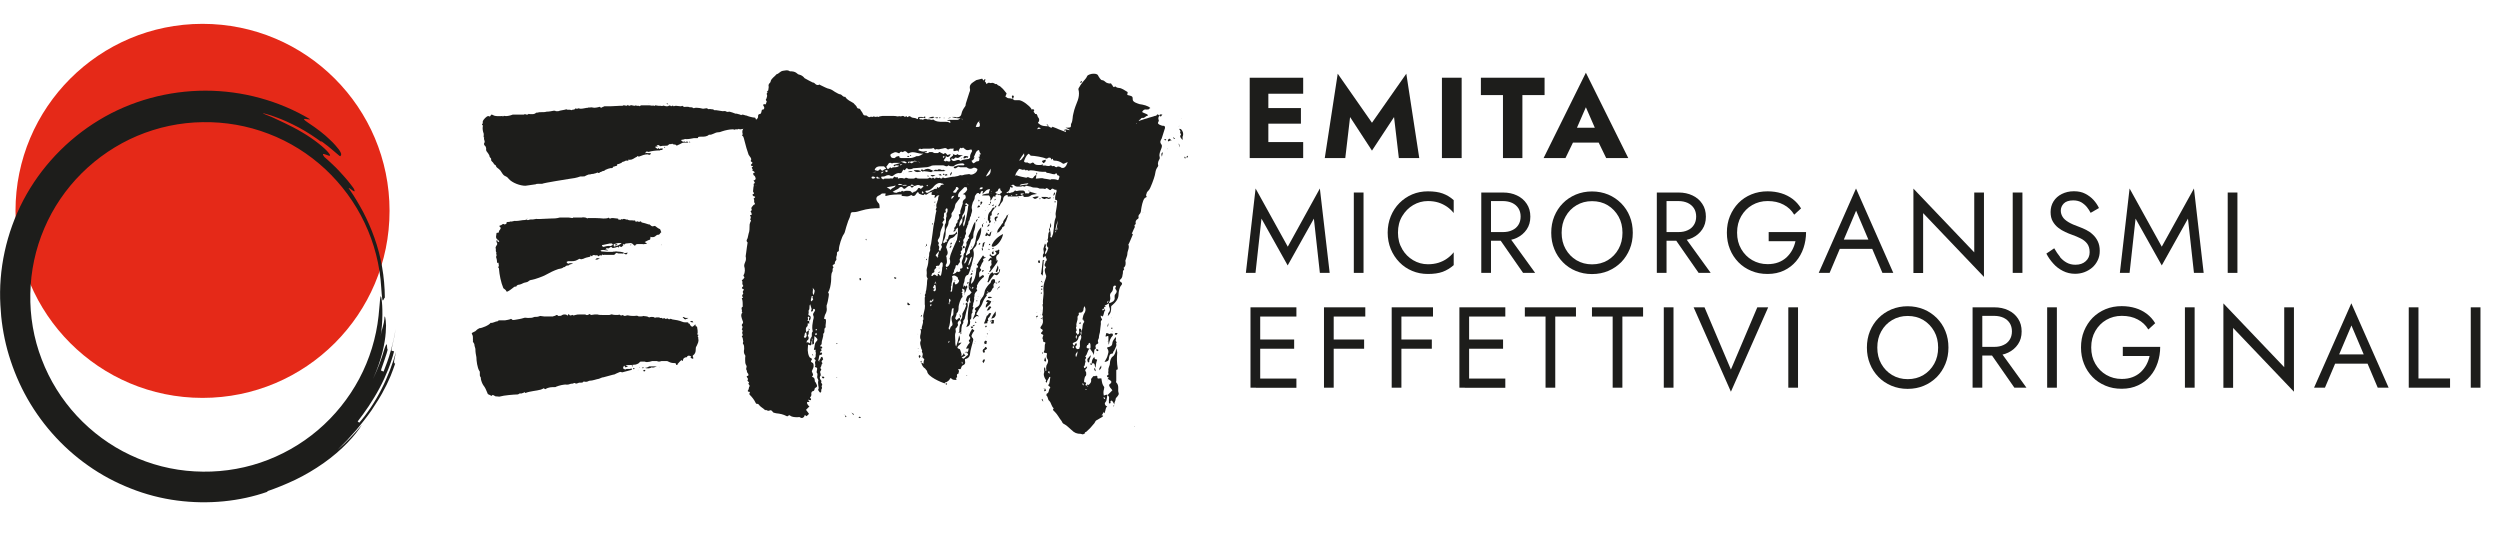 <?xml version="1.0" encoding="UTF-8"?><svg id="Livello_1" xmlns="http://www.w3.org/2000/svg" viewBox="0 0 254.78 55.32"><defs><style>.cls-1{fill:#e52918;}.cls-2{fill:#1d1d1b;}</style></defs><g><g><path class="cls-2" d="M64,37.35s-.1,.05-.15,.05c-.1,.05-.15,.05-.15-.05-.05,0-.05-.05-.1-.1,0,.05-.05,.1-.05,.1-.05,.05,0,.1-.05,.1,0,.15,.1,.2,.3,.2,0-.05,.05-.05,.1-.05h.3s.1-.05,.15-.05l.05,.05s0,.1-.05,.1l-.95,.25s-.1-.05-.2-.05c0,0-.5,.2-.55,.25-.1,0-1.1,.3-1.15,.3-.15,0-.3,.1-.45,.15-.3,.05-.65,.2-.95,.2-.1,0-.2,.1-.3,.1-.1,.05-.3-.05-.35,0-.05,.1-.15,.1-.25,.1h-.2s-.1,.05-.1,.05c-.1,0-.15,.1-.3,0,0-.05-.15,0-.25,.05-.1,0-.2,0-.3,.05-.1,.05-.2,.05-.3,.05-.25-.05-.8,.1-1.05,.2-.05,.05-.1,.05-.15,.05-.3,0-.65,0-.95,.2-.1,.05-.15-.15-.25-.05-.05,.05-.15,.05-.2,.1-.55,.15-1.1,.15-1.6,.35-.05,0-.1-.15-.15-.05-.05,.05-.15,.05-.25,.1h-.2c-.05,.05-.15,.1-.2,.1-.35,0-1.45,.1-1.75,.2-.1,.05-.25,0-.35,0h-.15s-.05-.05-.05-.05c-.1,0-.15-.1-.25-.1,0,0-.05,.05-.1,.1-.1-.05-.2-.1-.3-.15-.1,0-.1-.1-.15-.2-.1-.25-.2-.5-.4-.75-.1-.15-.2-.4-.25-.65,.05-.15-.1-.2-.1-.35v-.35c0-.05-.05-.1-.05-.1-.2-.3-.3-1.05-.3-1.4-.05-.25-.1-.5-.1-.8,0-.15-.1-.3-.1-.45,0-.2-.2-.25-.15-.45,.05-.05-.05-.1,0-.2,0-.15,0-.3-.1-.45-.05-.1,0-.1,.05-.15,.1-.05,.2-.1,.3-.15,.15-.15,.2-.2,.4-.3,.25,0,1-.3,1.15-.55,.25,.05,.45-.15,.7-.15,.05-.05,.1-.1,.15-.1h.6c.05,0,.6-.1,.6-.15,.05,0,.1,0,.1,.05,.1,.1,.2,.05,.3,.05,.3-.05,.65-.1,.95-.2,.1-.05,.25,0,.35,0h.15c.2,0,.35,0,.55-.1,.25,0,.35,0,.6-.1l.4,.05h.9s.1-.05,.15-.05c.1,0,.15-.1,.25-.1,.05,0,.1,.05,.15,.1,.15,0,.3,0,.4-.1,.1-.05,.15-.05,.25-.05,.05,0,.15,0,.2,.05,.05,.05,.1,.1,.15,0,0-.05,0-.15,.1-.05,.05,.1,.1,.1,.15,.1s.05,0,.15-.05c0-.05,.1,.05,.15,.05s.15-.05,.2-.05c.15-.05,.25-.05,.4-.05h.55s.1,0,.15,.05c.1,.05,.25-.05,.35-.1,.05,.05,.1,.1,.15,.1,.1,0,.25-.05,.35-.05h.3c.15,.05,.3,.05,.45,.05h.75c.1,0,.2-.1,.3-.05s.4,.05,.55,.05c.05,0,.1,0,.15-.05,.05,.05,.15,.1,.2,.1s.1,0,.15-.05c.1,.05,.15,.1,.2,.1,.15,0,.25-.1,.4-.05,.2,.05,.4,.05,.6,.05,.1,0,.25-.05,.35,0t.1,.05c.1,0,.45,0,.45-.05,.2,.05,.4,0,.6,.15,.1-.05,.2-.05,.3-.05s.2,0,.3,.1c.05-.05,.1-.05,.15-.05h.3c.05,.1,.15,.05,.2,.05s.1,0,.1,.05c.05,.1,.15-.1,.25,0,.1,.1,.15,.05,.25,0,.05,0,.15,.1,.2,.1,.1-.1,.2-.05,.3,0,.35,.05,.7,.1,1.05,.25,.1,.05,.2,.05,.3,.05h.15c.1,0,.15,0,.2,.15,0,.1,.1-.15,.1,.05,0,.05,.15,.25,.25,.25,.05,0,.1-.05,.15-.1,.05,0,.1-.1,.15-.15,.05,.1,.05,.15,.05,.2,.15,0,.15,.1,.15,.15,.05,.2,.05,.35,.05,.55,0,.05-.15,.15,.05,.15,0,0,.05,.1,0,.1-.15,.1,.1,.2,0,.3,.1,.3-.05,.5-.15,.75-.1,.15-.1,.2-.1,.4s-.05,.4-.25,.55c-.1,.05-.05,.15,0,.25v.1h-.15c0-.1-.25-.05-.05-.2-.05-.05-.15-.1-.25-.1-.05,0-.1,0-.15,.05l-.05,.1c-.2,0-.4,.1-.4,.35-.05,.1-.1-.05-.15-.05-.15,.1-.25,.25-.4,.4,0,.05,0,.1-.05,.1,0,0-.1,0-.1-.05,0-.15-.1-.15-.25-.15-.25,0-.45-.1-.65-.2h-.6s-.15,.05-.2,.05c-.1,0-.15,0-.25-.05h-.5c-.15,.05-.35,.1-.5,.1-.1,0-.15,0-.25-.05h-.35c-.05,0-.1,0-.15,.05-.1,.15-.25,.2-.4,.25-.15,0-.3,.05-.45,.05h-.1c-.15,0-.35,0-.5,.05,.1,.05,.15,.05,.25,.1Zm2.15-21.57c-.05,0-.1-.05-.15-.05-.3,0-.55,.1-.8,.2-.05,0-.1,.05-.1,.05-.1-.15-.15-.05-.2,0-.25,.1-.4,.3-.7,.3,0,.1-.15-.15-.15,.05-.05,.1-.2,0-.3,.05-.1,.05-.15,.1-.25,.1s-.15,.15-.25,.15c-.1,.05-.2,.1-.35,.1,.05,.25-.2,.15-.3,.25-.15-.05-.1,.15-.25,.15-.1,0-.2,0-.3,.05-.1,0-.2,.1-.3,.1-.1,.05-.15,.15-.3,.15-.1,0-.2,.15-.3,.1-.05,.1-.1,.15-.25,.05-.05,0-.2,.1-.3,.1-.1,.05-.2,.05-.3,.05-.1,.05-.2,.05-.3,.05-.15,.05-.25,.1-.35,.15-.05,.05-.15,.05-.25,.05h-.25c-.4,.15-.75,.2-1.15,.25-.3,.05-2.55,.4-2.75,.5h-.35c-.1,0-.25,0-.3,.05-.05,0-1,.15-1.05,.15-.55,0-1.35-.3-1.7-.7-.1-.15-.25-.25-.4-.3-.2-.1-.3-.35-.45-.55-.05-.05-.1-.1-.15-.15-.1-.1-.25-.15-.3-.3,0-.15-.2-.1-.25-.3-.05-.1-.25-.2-.25-.35,.05-.15-.1-.2-.15-.3,0-.15-.1-.25-.15-.35-.1-.15-.25-.25-.2-.45,0-.1-.05-.3-.15-.35-.05,0-.1-.2-.05-.25,.15-.2-.1-.35,0-.55-.1-.05-.05-.15-.05-.25v-.15q-.15-.4-.1-.75s.05-.05,0-.1-.15-.1,0-.2v-.2c.05-.2,.4-.55,.55-.55,.05,0,.1,0,.15,.05,0,0,.1-.05,.1-.1,.05-.15,.15-.1,.25-.05,.25,.15,.6,.1,.9,.1,.05-.1,.1,.15,.15,0,.05-.05,.2,0,.25,0,.2,0,.45-.05,.7-.15h1.15s.05-.05,.1-.05,.1,.05,.2,.05c.05,0,.1,0,.15-.05,0-.05,.1,0,.15,0h.25c.1,0,.25,0,.4-.15h.1c.15-.05,.3-.05,.45-.05,.2,0,.35,0,.5-.05,.25,0,.5-.05,.75-.1,.05,0,.15,0,.2,.05h.25c.25-.1,.55-.1,.85-.2,0,.05,.05,.05,.1,.05h.2s.1,0,.2,.05c.1-.1,.35,0,.4-.2,.05,.05,.1,.05,.15,.05,.1,0,.15-.05,.2-.05,.05,.05,.15,.05,.2,.05,.25,0,.5-.1,.75-.1,.05-.1,.2,.05,.25-.05,.15,0,.25,.05,.35,.05,.2,0,.4-.05,.6-.1,.05,.05,.05,.1,.1,.1,.1,0,.15-.1,.25-.1,0,0,.05-.05,.1-.05h.6c.35,0,.7-.05,1-.05h.25c.05-.05,.1-.05,.15-.05,.1,0,.15,.05,.25,.05,.05,0,.1-.05,.15-.1,.05,.1,.1,.1,.15,.1s.15-.1,.25-.05c.05,0,.15,.05,.25,.05,.05,0,.1,0,.15-.05,.05,.05,.1,.05,.15,.05h.15s.05,0,.1,.05c.05-.05,.1-.1,.15-.1h.85c.1,0,.2,.05,.3,.05,.05-.15,.2,.15,.25-.05,.15,0,.25,.05,.35,.05h.25s.15,.05,.2,0c.05-.1,.1,.05,.15,0,.15,.05,.2,.05,.25,.05s.15,0,.2-.05c.1-.05,.15-.05,.25,.05,.05,0,.15-.15,.25,0,.15-.05,.2-.05,.25-.05,.15,0,.3,.05,.45,.05,.05,0,.1,0,.2-.05,.1,.1,.2,.15,.35,.1h.1c.1,0,.2,0,.3,.05h.15s.1,0,.25,.1c.1-.05,.2-.05,.3-.05,.2,0,.45,.05,.65,.1,.15,0,.25-.05,.35-.05s.15,.1,.25,.1c.1-.05,.15,0,.25,0s.2,0,.3,.1h.2c.2,.05,.45,.05,.65,.1,.15,0,.25-.05,.4,.05,.05,.05,.2,0,.3,0,.2,.05,.35,.1,.6,.2,.1,0,.2,0,.3,.05,.1,0,.25,.1,.3,.1,.05-.05,.1-.05,.1-.05,.15,0,.3,.1,.45,.1,.05,.05,.6,.2,.75,.2,.05,0,.2,0,.15,.15,.25,.1,.45,.15,.7,.15,0,.25,.3,.15,.3,.3-.15,.1-.3,.15-.5,.2-.2,0-.35,.15-.5,.15-.25,.05-.5,.15-.75,.1h-.05c-.15,.05-.3,.15-.45,.1-.1,0-.2,.05-.3,.05-.05,0-.1,0-.15-.05t-.1,.05h-.2s-.1,0-.15,.05c-.05-.05-.15-.05-.2-.05-.3,0-.75,.1-1.05,.2-.15,.05-.25,.1-.4,.1-.35,0-.6,.3-.95,.25-.2,.2-.5,.2-.75,.2h-.1s-.25,0-.25,.05c0,.1-.05,.1-.1,.1h-.35c-.25,.05-.5,.1-.75,.1-.15-.05-.25,.05-.35,.05s-.15,0-.2,.1c.1-.05,.15,.2,.3,.1,.05-.1,.05,.05,.15,.05,.05-.05,.1-.05,.2-.05,.05,0,.05,.05,.1,.1h-.3c-.1,0-.25,0-.35,.05-.15,.1-.3,.15-.4,.2-.1,.05-.15,.1-.2,0-.1-.1-.3,0-.4-.15-.05,.1-.2,.05-.25,.05-.1,.05-.15,.1-.2,.15-.2,.05-.45,0-.65,.05-.05,.05-.1,0-.15,0-.05-.05-.1-.1-.15-.1-.1,0-.15,.05-.2,.05,.05,0,.05,.05,.15,.1h-.25v.1c.05,.05,.15,.1,.25,.15q.05-.1,.1-.1c0,.1,.05,.15,.15,.05h.25c0,.25-.25,.1-.3,.2-.4,0-.8,.05-1.15,.15-.05,0-.15-.05-.2-.05-.1,.1-.15,.15-.15,.2t.1-.05c.15,.05,.35,0,.5,.05-.05,.1-.1,.15-.2,.15Zm-1.5,9.24c-.15-.15-.25-.25-.4-.25-.1,0-.4,.05-.5,.05-.05,.05-.1,.15-.2,.05,0,.05-.2,.1,0,.15-.1,0-.15,.15-.25,.15,0,0-.05,0-.1-.05,0-.05-.15-.05-.15,.1h-.05c-.1-.15-.15,0-.25,0s-.15,.05-.25,.05c-.05,0-.1,0-.15-.05,0-.05-.05-.05-.1-.05-.1,.05-.15,.1-.25,.15-.05,0-.2-.1-.25,.05-.05,0-.05,.05-.05,.05,.15,0,.2,.05,.3,.1h-.15c-.1,0-.25-.05-.35-.05s-.15,0-.3,.05c.05,.1,.1,.1,.1,.1,.2,0,.4,.05,.6,.05h.45s.15,0,.25-.05c.05,.1,.15-.05,.2,0,.25,.05,.55,0,.8,.15,.05,.05,.15,0,.25,0,.05,0,.05-.1,.1,0,0,.05-.05,.1-.1,.15h-.1c-.1-.05-.2-.15-.25-.1-.15,.1-.2-.05-.25,0-.05,.1-.15-.05-.2,0-.05,.05-.1,0-.15-.05-.05,0-.1,0-.15,.05s-.1,.1-.15,.15h-.9c-.1-.05-.2,.1-.3-.05,0,.05-.05,.05-.05,.05-.05,.1-.1,.1-.15,.05s-.1-.05-.1,.05l-.1,.05c-.1-.15-.25-.1-.35-.1-.1-.05-.2-.05-.3,.05v.05c-.1,0-.15-.15-.2-.05-.05,0,.1,.1-.05,.1-.25,.05-.45,.1-.65,.2-.05,0-.15,.05-.2,.05s-.05,0-.2-.05c-.35,.2-.45,.25-.85,.25h-.3c-.05,.05-.15,0-.15,.1,0,.05,.1,.15,.2,.15t.1-.05c.1,0,.25,0,.35,.05-.15,.05-.35,.05-.5,.2-.2-.1-.3,.2-.45,.15-.15,.15-.35,.15-.55,.2-.45,.15-.85,.35-1.3,.6-.25,.15-1.1,.45-1.4,.5-.1,0-.25,.05-.35,.15-.1,.1-.3,.1-.45,.15-.1,.05-.4,.2-.55,.2-.05,0-.2,.05-.25,.2-.1-.05-.2,0-.3,.1-.15,.1-.3,.25-.5,.35-.1,.05-.15,.1-.2,0-.05-.15-.2-.2-.3-.3-.25-.6-.4-1.35-.45-2,0,0,0-.05-.05-.1-.1-.1-.05-.1,.05-.1,0-.15-.05-.3-.05-.4-.15,.05-.15,0-.15-.1,0-.2-.05-.35-.1-.5,.15-.15-.05-.35,.05-.45-.15-.15,0-.3-.1-.45,0-.05,.05-.2,.1-.25,.1-.1,.1-.25,0-.35,0-.1-.05-.2,.1-.2-.05,.1,0,.15,.15,.2,.05,0,.05-.05,0-.05,0-.1-.05-.15-.15-.2-.25-.2-.1-.45-.1-.65,0-.05,.1-.05,.1-.05,.1,0,.15,0,.15-.15,0-.05,.05-.1,.1-.15,.05-.1,.15-.2,0-.3-.1-.05-.05-.15,.05-.15s.2-.15,.3-.15c.05,0,.05,.05,.1,.05s.2-.05,.2-.05c0-.2,.1-.2,.15-.2,.1,0,.2,0,.25-.05,.2,.05,.4-.1,.55-.05,.35,0,.65-.1,.95-.1,.1,0,.15-.1,.25,0,.05,.05,.2-.05,.3-.05,.2,0,.35,0,.55-.05,.05-.05,.05,0,.1,0h.3c.35,0,.75-.05,1.1-.05,.3,0,.6,0,.95-.1h.9c.15,0,.25,.05,.35,.05,.05,0,.1,0,.1-.05h.9c.1-.05,.25,0,.35,0s.2,.15,.3,.05c.55,0,1.05,0,1.55,.05,.1,0,.45,0,.55-.1,0,.1,.1,.1,.15,.1,.1-.05,.15-.05,.25-.05,.15,0,.3,.05,.45,.05,.05,0,.15,0,.1,.1,0,0,.3,.05,.3,0,.05-.05,.05-.1,.1,0l.1-.05c.2-.05,.3,.1,.45,.05,.2,.15,.4,.05,.6,.1,.1,.05,.2-.1,.2,.1,0,0,.15,.05,.15,0,.05-.05,.1,0,.15,.05,.05-.1,.15,0,.15,0,.1-.15,.15,0,.2,.05,.2,.05,.45,.1,.7,.2,.05,0,.15,0,.15,.05,.1,.1,.2,.15,.25,.15,.1,0,.15-.05,.25-.05,.15,.1,.3,.25,.45,.3s.1,.2,.2,.35c-.15,.05-.15,.3-.35,.25-.05,0-.15,.05-.2,.1-.1,.1-.2,.15-.35,.15-.05,0-.15,0-.2-.05,0,.15-.05,.25-.05,.3-.2,.05-.35,.15-.55,.25,.1,.05,.15,.1,.25,.15-.1,.05-.2,.05-.25,.05s-.2,.05-.2,0h-.35c-.15,0-.25,0-.35,.05t-.05-.05l.05,.05q-.05,.15-.15,.1Zm-10.98-2.75q.05-.05,.1-.05t-.1,.05Zm1.35-.2h0Zm5.84,4.24c.1,0,.2,.05,.3-.05-.15,.2-.3,.2-.5,.2,.1-.1,.15-.15,.2-.15Zm.2-1.1l.05,.05-.05-.05Zm.05,.4v0Zm1.25-.8h-.2c-.25,.05-.45,.1-.7,.15-.05,0-.15,0-.1,.1,0,0,.05,.1,.15,.1,.2-.05,.35-.1,.6-.1,.1,.05,.15,0,.25-.05,.05,0,.05-.05,.1-.1l-.1-.1Zm.3,.05h-.15s.05,.05,.05,.1c-.05,.15,0,.2,.1,.15,.25-.05,.5-.15,.7-.35-.3,0-.45,0-.7,.1Zm.15,.05s.05-.1,.1,0c-.05,.1-.1,.1-.15,.1h-.1v-.1h.15Zm-.1,.45s-.05,.05-.05,.05l.05-.05Zm.35,.05l.05,.05q-.05,0-.05-.05Zm.5-3v0Zm.7,2.5c.05,0,.05,.05,.1,.05-.05,0-.05,.05-.1,.05v-.1Zm.1,12.38s.1-.05,.1-.05c.05,0,.05,.05,.05,.05,0,.05-.05,.05-.05,.05-.05,0-.05-.05-.1-.05Zm.25,.35s-.1-.05-.1-.1l.05-.05s.05,.05,.15,.1c-.1,0-.1,.05-.1,.05Zm.45,.05s-.05,.05-.05,.05c0,0,0-.05,.05-.05Zm.15-.2s-.05-.05-.05-.1c.05,0,.05,.05,.05,.1Zm.2,0s.1-.05,.1-.05c.05,0,.1,0,.1,.05,0,0-.05,0-.1,.05q-.05-.05-.1-.05Zm.3,.2c.05,0,.05,.05,.05,.1-.05,.1-.15,.05-.25,0,.1-.05,.15-.1,.2-.1Zm.7-.25s-.05,0-.1,.05c-.15,.05-.2,.05-.3,.05-.05,0-.15,0-.3-.05,.15,0,.3-.05,.45-.15h.75c-.2,.1-.35,.15-.5,.1Zm-.4-12.73s.05,.05,.05,.1t-.05-.1Zm.1-14.13s0-.05,.05-.05t-.05,.05Zm.15,13.88l.05,.05-.05-.05Zm.6,12.88l.05-.05s0,.05-.05,.05Zm.3,.05s.05,0,.05,.05l-.05-.05Zm.2-12.38q0-.1,.05-.1s0,.05-.05,.1Zm.45-10.04s-.05,.05-.1,.1c0,0,0-.05-.05-.1h.15Zm.2-4.44l.1,.1s-.1,0-.2-.05c.05,0,.05-.05,.1-.05Zm1.25,26.66s.05-.05,.05-.05l-.05,.05Zm.6-4.64s-.15-.05-.15-.05c0-.1-.1-.1-.15-.15,.05,0,.05-.05,.1-.05,.05,.05,.15,.05,.2,.1h.3c-.15,.1-.25,.1-.3,.15Zm-.15,4.14v0Zm.5-4.14s-.05-.05-.05-.05t.05,.05Zm0-18.12s.05,0,.15,.05t-.1,.05s0-.05-.05-.1Zm.3,18.27c.05,0,.1,.05,.15,.15-.1,0-.2,0-.35-.05,.1-.05,.15-.1,.2-.1Zm6.89-20.62s.15,0,.2,.05c-.05,0-.15-.05-.2-.05Zm.65,.05s.05,.05,.05,.1q-.1-.05-.15-.05s-.1,.15-.1-.05c0,0,.05-.05,.1-.05s.1,0,.1,.05Z"/><path class="cls-2" d="M107.04,24.12s0,.05,.05,.05c.05,.05,.1,.05,.1,0,.05-.15,.15-.35,.15-.5,.1-.5,.05-1.05,.25-1.5,.05-.15-.05-.3,0-.5,.05-.35,.15-.75,.15-1.15,0-.15-.1-.15-.2-.15-.05-.3,.05-.6,.15-.9,0-.05-.05-.1-.05-.15-.15,.1-.25-.1-.4-.1,0,0-.05,.05-.1,.05,0,.05-.05,.1-.1,.1-.1,0-.2-.1-.25-.15-.15-.05-.2-.1-.25,.05-.15-.05-.25-.05-.3-.05h-.25s-.1,0-.15-.05c-.1-.05-.2-.05-.3-.05-.15,0-.3,0-.5-.1-.15-.05-.35-.05-.5-.1-.05,.1-.1,.1-.1,.1-.1,0-.15-.05-.25-.05-.1,.05-.15,.05-.15,.05h-.3c-.1,0-.25,0-.4-.15,0,0-.05-.05-.1-.05s-.15,.05-.25,.1h.15s.05,.1,.1,.15c-.05,.05-.1,.05-.15,.05-.1-.05-.15-.15-.15,.05-.05,.15-.1,.35-.3,.4-.05,0-.05,.05-.05,.1,.05,0,.1,.05,.1,0,.05-.1,.1,0,.2,0,.05,.05,.1-.05,.15-.05,.15,0,.25-.05,.35-.15,0-.05,.05-.05,.1-.05,.05,.05,.1,.05,.15,.05s.15-.05,.25-.05h.4s.1,.05,.15,.1c.05,.05,0,.2,.1,.2,.05-.05,.15,0,.25,0,.05,0,.1-.05,.15-.15,0-.1,.05-.05,.1,0,.2,.05,.4,.1,.65,.2-.3,.05-.55,.05-.7,.2-.15,.1-.3,.1-.45,.1-.1,0-.25,.05-.25-.15h-.15c-.1,.1-.2,.05-.3,.05-.15,.05-.2,.05-.2,.05h-.6s-.1,0-.2,0c-.05,0-.1,0-.1,.05-.05-.05-.05-.1-.05-.2-.25,0-.4,.15-.45,.35,0,.15-.05,.3-.15,.4-.1,.1-.15,.25-.25,.4h-.1v-.1c.2-.2,.25-.55,.3-.85,0-.1-.05-.2-.2-.2-.05,.05-.1,0-.15-.05-.1-.05-.15,0-.2,.05-.1,.05,.05,.25-.15,.15-.15-.05-.15,.1-.2,.15-.05,.1-.1,.2-.2,.3-.05-.15,.05-.25-.05-.4-.05-.1-.1-.2-.25-.15h-.55s.05-.1,.1-.1c.2-.05,.35-.1,.55-.1,.05-.05,.05-.1,.05-.15,.05-.1,.05-.15,.1-.3-.35,0-.5,.25-.75,.5,0-.15,0-.2,.05-.3-.2,0-.25,.05-.25,.2,0,0-.05,.1-.1,.1,0,0-.05,0-.1-.1-.05,0-.15,0-.2,.05-.05,.1-.2,.2-.2,.35,0,.25-.1,.35-.2,.55-.05,.2-.15,.45-.1,.65,.1,.3-.1,.5-.1,.75-.15,.15-.05,.35-.2,.5-.1,.1,0,.35-.15,.45,0,.25-.25,.45-.15,.75,.05,.15-.15,.3-.1,.4,0,.2-.25,.25-.15,.5,.05,.15-.1,.3-.1,.45-.05,0-.1,.05-.1,.05,.05,.05,.05,.1,.1,.25-.05,.1-.1,.2-.2,.3,.15,.15,0,.2-.05,.3,0,.1,.35,0,.1,.2-.05,.1-.15,.25-.15,.3,.15,.3-.15,.35-.15,.55,0,.05-.1,0-.15,0s-.1,.05-.1,.1c0,.15-.1,.3-.15,.4,0,.15-.05,.25-.15,.4,.15,0,.2-.05,.3-.1,.05,0,.05-.1,.15-.15,0,0,.1,.05,.15,.05,.1-.05,.25-.05,.15-.25,0-.05,0-.1,.05-.1,.3,0,.2-.25,.15-.45-.1-.3,.1-.5,.15-.75,0-.15,0-.35,.15-.45,.05-.1-.05-.3,.05-.5,.05-.1,.15-.3,.1-.4-.05-.2,.15-.25,.15-.4,0-.05,.05-.1,.1-.1,.1-.05,0-.1,0-.15-.05-.05-.05-.1-.05-.1,.25-.35,.35-.8,.5-1.15,.05-.1,.1-.2,.2-.35,.05,.35-.05,.85-.15,1.05-.05,.2-.05,.35-.05,.55,0,.05-.05,.15-.1,.15-.15,.1-.15,.25-.2,.4-.15,.4-.3,.8-.45,1.2v.1h.1c.05-.15,.4-.15,.3-.4-.05-.1,.1-.2,.2-.25,.2-.25,.35-.55,.4-.95,.05-.45,.2-.9,.55-1.25,.05,.45-.1,1-.35,1.35-.05,.05-.1,.1-.1,.15,.05,.25-.1,.45-.25,.6-.05,.05-.15,.15-.1,.25,.15,.5-.05,.9-.15,1.35,0,.2-.15,.35-.15,.55,0,.05-.2,.6-.25,.6-.25,0-.35,.4-.35,.6,0,.15-.15,.3-.1,.5,0,.05,0,0-.05-.05v.2c.05,0,.05-.05,.05-.15,.05,0,.15-.05,.2,.1,.05-.05,.1-.1,.15-.15,0,.1,.05,.15,.05,.2-.15,.15-.1,.45-.3,.6v-.3q0-.1-.15-.1c0-.05-.1-.05-.1-.05,0,.15,.15,.35-.1,.4,.3,.05,0,.25,.15,.3t0,.15c-.2,.1-.4,.85-.4,1,0,.25,0,.5-.2,.65,0,.2-.1,.35-.15,.5,0,.05,.1,.15,.15,.2,.1-.1,.2-.2,.3-.25,.05,.1,.05,.15,.05,.25-.2,.1-.3,.25-.2,.5-.1,.15-.1,.25-.25,.35-.05,.05,.05,.3,0,.4-.1,.2-.05,.45-.05,.65,.05,.25-.05,.5,.1,.8,.05-.1,.3-1,.3-1.15,.1,.2,.15,.45,0,.6-.05,0-.05,.1-.05,.25,.1-.1,.15-.1,.3-.1-.15,.15-.2,.25-.3,.3-.1,.15-.25,.25,.1,.35,.05,0,.1,.2,.15,.35,.05,.1,.05,.25,.05,.4,.15-.15,.2-.25,.25-.35,0,.1,.05,.2,.15,.25-.15,.1-.25,.15-.4,.2,.1,0,.1,.2,.25,.1,.15-.1,.2-.2,.35-.3,.15-.1,0-.2-.05-.3,.1-.05,.15-.15,.15-.3,0,0,.05-.05,.05-.1h-.15c-.05,0-.05,.05-.1,.05v-.15c.1-.15,.15-.3,.3-.45,.05-.05,.05-.1-.05-.2v-.1c.15-.1,.2-.25,.05-.4-.05,0-.05-.15,0-.2,.05-.15,.15-.35,.25-.5,0-.05,.05-.1,.1,0,.05,.05,.15,.05,.15,.15-.1,.1-.2,.25-.25,.4q-.1,.15,.1,.35s.05,.1,.05,.15c-.1,.5-.3,1-.35,1.55-.05,.2-.2,.35-.4,.4-.15,0-.1,.1-.1,.2q.1,.35-.2,.45c-.2,.1-.15,.25-.25,.4h-.15c-.1,0-.15,.05-.05,.1,.1,.1,0,.15,0,.25,.05,.15-.15,.1-.15,.2-.05,.05,0,.15,0,.25,0,.05-.1,.1-.15,.1,.05,.05,.15,.1,.05,.2-.2,0-.3,0-.45-.1-.1-.15-.1-.1-.2,0,0,.1-.3,.35-.45,.35-.05,0-.05,.05-.05,.1-.4-.1-1.75-.7-1.8-1.2,0-.1-.15-.2-.2-.3-.25-.15-.35-.4-.4-.6,.05,0,.15,.05,.25,.1-.05-.1,0-.2,0-.3,.05-.1,.1-.2-.05-.25-.05-.05-.1-.1-.1-.15,0-.1,.05-.2,.05-.3,0-.05-.1-.2-.1-.25,.1-.15-.05-.2-.05-.3-.05-.25-.2-.55-.05-.8,0-.05,0-.15-.05-.2-.05-.2,0-.4,.05-.6,0-.15,.05-.2-.05-.35l.05-.05s.15,.1,.1,0c-.05-.3,.2-.55,.1-.85,.15-.15,0-.35,.05-.55,.05-.2,.1-.45,.15-.65,0-.15,.05-.3,0-.45v-.7c.1-.1,0-.2,0-.25,.05-.1,.1-.15,.1-.25,0-.05,0-.15,.05-.25,0-.15,.05-.25,.05-.4,.05-.25,0-.55,.1-.8-.2-.2-.05-.45-.1-.7-.05-.2,.05-.4,.1-.6,.1-.35,.05-.7,.15-1.05v-.15c0-.2,.15-.3,.1-.5,0-.2,.05-.35,.1-.55,.05-.35,.1-.7,.15-1.05,.05-.45,.1-.85,.2-1.25,0-.1,.15-1,.2-1.05-.2-.15,.05-.25,0-.35-.05-.15,0-.25,0-.35,.1-.1,.05-.25,.15-.4,.05-.1-.05-.3,.15-.45-.3-.05-.3,.15-.4,.2-.05,.05-.1,.05-.1,.05v-.1c0-.1,.15-.2-.1-.2s-.25,0-.15-.3c.05-.05,0-.05-.05,0h.2s-.05-.05-.15,0c-.1,.05-.2,0-.25,.05-.1,.05-.2,.15-.3,.2-.1,.1-.25-.15-.3,.05-.05,.05-.45-.1-.5-.15-.05-.2-.15-.15-.2-.05-.05,.05-.1,.1-.15,.2-.05,.05-.1,.1-.2,.1-.05,0-.1,0-.15-.05,0-.05-.15-.05-.15,0-.1,.05-.25,.1-.35,.1-.15,0-.35-.05-.5-.05-.15,.05-.05-.05,0-.1-.05-.05-.1-.05-.1-.05-.5,0-1.05,0-1.55,.15-.1,.05-.05-.1-.05-.2,0-.05-.05-.05-.05,0,.05,0,.1,0,.1-.05h-.35s-.1,0-.2,.1c0,.05-.1,.05-.15,.1-.3,.1-.35,.35-.2,.6,.05,.1,.15,.2,.2,.25,.05,.15,.05,.3,.05,.45-.65,0-1.25,.05-1.9,.25-.2,.05-.45,.15-.7,.15h-.1c-.15,0-.25,.05-.25,.2-.05,.25-.15,.5-.25,.7-.15,.4-.25,.8-.35,1.15-.05,.1-.05,.15-.1,.2-.2,.25-.5,1.2-.5,1.55,0,.15,0,.2-.15,.25-.05,0-.05,.2-.05,.3-.05,.15-.1,.3-.05,.45,0,.15-.2,.2-.15,.4,0,.05-.1,.15-.15,.15-.1,.05-.1,.1-.05,.2,.05,0,.05,.1,.05,.1-.15,.1-.05,.3-.1,.4-.2,.3-.1,.7-.15,1.05-.05,.4-.1,.75-.3,1.1,.15,.15,.05,.3,.05,.45,0,.1-.15,.8-.2,.85v.2c.05,.25,0,.45-.1,.65-.1,.15-.1,.3-.15,.45q-.05,.1,.15,.1c.1,.3-.05,.55,0,.85-.25,.1,0,.5-.25,.65,.05,.35-.15,.6-.15,.95,0,.05,0,.15-.1,.2-.1,.15-.05,.15,.1,.15,.05,.05,.1,.15,0,.2-.2,0-.1,.05,0,.15l-.05,.1c-.1,.05-.15,.1-.1,.2,.05-.05,.1-.05,.1-.05,.05,0,.1,.1,.1,.1-.05,.05-.05,.15-.1,.15h-.15c-.1,.15-.05,.3-.15,.55,.05,.05,.05,.1,.1,.15v-.15c.05-.1,.15-.15,.15-.25,.05-.1,.1-.1,.15-.1,.05,.05,.05,.15,.1,.25-.05,.1-.3,.2-.05,.4-.15,.05-.1,.3-.2,.4-.1,.15,.1,.2,.05,.25,0,.1-.15,.15-.1,.3,.05,.1,.05,.2,.05,.3-.15,.15-.1,.35,0,.45,.15,.15,0,.25,.05,.3,.1,.1,.15,.2,.05,.3-.05,.1,.1,.2,0,.3-.05,.05-.05,.2-.05,.3-.05,.1-.1,.15-.2,0-.05-.05-.15-.2-.1-.25,.1-.1,0-.3,0-.4,0-.15-.05-.3,0-.45,.05-.05-.05-.2-.1-.3-.05-.2,.1-.35-.05-.55-.05,0,0-.1,0-.15,0-.15,.15-.35-.15-.4-.05,0-.05-.05-.05-.05,.15-.15-.1-.45,.1-.6,0,0-.05-.05-.05-.1-.1-.05-.15-.15-.05-.2,.15-.1,.05-.3,.1-.4,.05-.15-.1-.25,0-.4,.05,0-.05-.05-.1,0,0,0-.05,0-.1-.05,.1-.25,.05-.55,.2-.75,.25-.25,.2-.3-.05-.55-.05,0-.05-.05-.1-.05,0,.15,0,.35-.05,.5,0,.1,.1,.3-.15,.35,0-.1-.05-.2,0-.45,0-.2-.05-.2-.05-.2v.35s.05-.15,.15-.3t-.1,.15c-.2,.2-.05,.35-.1,.45-.05,0-.05,.15-.2,.05-.1-.1-.15-.05-.15,.1,0,.2-.05,.4,0,.6,0,.15,.1,.55,.25,.6q.25,.1,.1,.25c-.05,.1-.1,.15,.1,.25,.15,.05,.15,.35,.1,.5l-.15,.35s0,.15,.05,.15c.05,.1,.1,.25,.05,.3-.1,.1-.1,.15-.05,.15,.2,.05,.25,.2,.25,.45,.1,.1,.15,.25,.2,.35,.1,.25-.1,.25-.2,.35-.05,.1,0,.25-.2,.3-.1,0-.2,.15-.15,.35,0,.1-.05,.2-.1,.25-.1,.1,0,.1,.05,.15,.05,.15,0,.2-.15,.15-.05,0-.05-.05-.1-.05v.1c.05,.1,.2,.15,0,.15-.05,0-.15-.05-.15,.1,0,.05,.05,.15,.1,.2,0,.05,.1,.1,.15,.15-.1,.1-.25,.25-.35,.35,.1,.15,.25,.3,.3,.4-.05,.1-.15,.15-.25,.25-.05-.05-.1-.1-.15-.1-.1,0-.05,.2-.15,.2-.1,.1-.2,.1-.3,.05-.1-.1-.2-.05-.3-.05-.25,0-.55,0-.75-.15-.05-.05-.1-.05-.1-.05-.1,0-.15,.15-.25,.1-.4-.2-.65-.25-1.1-.3-.05,0-.15-.05-.2-.05-.15,0-.2-.3-.4-.25-.05,0-.1,.05-.15,.05-.1,0-.2-.05-.3-.1,0,0-.05,.1-.1,0-.15-.15-.35-.25-.5-.4-.1-.1-.15-.25-.3-.2-.05,0-.15-.1-.15-.15-.15-.3-.35-.55-.6-.8-.05-.1,0-.1,0-.15,.05-.05,.05-.15-.1-.15-.1,0-.1-.1-.05-.15,.1-.1,.05-.3,.15-.4,.05-.15-.25-.25-.05-.35,0-.05-.05-.1-.1-.15s-.1-.05-.05-.1c.05-.1,.05-.2-.05-.3-.05-.05-.05-.15,0-.15,.2,0,.15-.2,.05-.3-.1-.1-.05-.2-.1-.3-.15-.15,.1-.3-.05-.5-.1-.15-.1-.35-.1-.5v-.25c0-.1,.05-.2,0-.25-.15-.2-.15-.4-.1-.65,0-.2,0-.4-.1-.5-.1-.15,.05-.2,0-.3-.05-.15,0-.3-.15-.5,.15-.05,.1-.2,.05-.3s.15-.25-.05-.4c0,0,.05-.05,.05-.1s.05-.15,.05-.15c-.15-.15-.1-.25,0-.35,.05-.1,.05-.15,0-.25-.1-.3-.25-.6-.05-.85,.05-.05-.05-.1-.05-.1,.1-.15-.15-.4,.1-.5v-.1c0-.25,0-.45-.05-.65-.05-.05-.05-.15,0-.15,.1-.05,.15-.05,0-.15v-.15c.1-.1,.15-.15,.05-.3,0-.05,.05-.15,.1-.2v-.1c-.25-.05-.2-.15-.1-.25,.1-.05,.05-.1,0-.2-.1-.1,.05-.3-.1-.45,.1-.05,.2-.15,.25-.25,.1-.1-.15-.15-.05-.3,.15-.25,.15-.6,.05-.9,0-.15,.05-.3,.1-.4,.1-.2,.1-.4,.05-.6,0-.1,.05-.25,.05-.35s.15-1.05,.15-1.05c-.2-.2-.05-.3,0-.45,.05-.15,.05-.3,.1-.45,.1-.25,.1-.55,.1-.8,0-.1,0-.2,.05-.3,0-.1,.2-.25,0-.35,.1-.15,.1-.25,0-.4,0,0,0-.05,.05-.05,.2,0,.1-.15,.05-.3l-.05-.05c0-.1,.2-.1,.1-.25-.05-.1,0-.2,.1-.3,.05-.05,.1-.15,.15-.15,.15-.05,.1-.1,.05-.2-.1-.1,.05-.3-.1-.4,0,0,.05-.05,.1-.1,.1-.05,.1-.15-.05-.15-.1-.05-.15-.1-.15-.2,.05-.05,.15-.05,.15-.1s-.05-.1-.1-.2l.05-.5c.1-.05-.1-.35,.15-.35-.05-.15-.1-.2-.1-.2q-.1-.1,.05-.1c.1-.05,.15-.15,.1-.25,0-.05-.05-.15-.1-.2-.05-.05-.1-.05-.1-.1-.1-.2,.05-.2,.15-.25-.1-.1-.2-.15-.3-.2,.25-.05-.25-.35,.1-.35-.05-.05-.05-.1-.05-.1-.2,0-.2-.1-.1-.2,.15-.1,.1-.2-.05-.25,0-.05-.05-.05-.05-.05,.2-.25-.1-.45-.2-.65-.15-.4-.3-.95-.4-1.35-.05-.15-.1-.5-.2-.55-.15-.1,0-.1,0-.2-.1-.3,0-.55,.2-.7-.05-.15,.05-.15,.15-.15,.35-.15,.65-.25,1-.4,.05,0,.1-.05,.1-.1-.05-.1,0-.2,.05-.25,.15-.15-.05-.4,.25-.45,.15,0,.15-.25,.2-.4,0-.05,.1-.05,.15-.05q.2-.15,0-.4c-.05-.05,.05-.2,.1-.15q.1,.05,.15,0s.1-.25,.1-.3c-.05-.05-.1-.1-.1-.15,.05-.1,.1-.15,.1-.25,.05-.1,.05-.25,0-.3-.05-.15,.2-.2,0-.3,.05,0,.1-.05,.15-.1,0-.1,.05-.25,.05-.35-.05-.2,0-.3,.1-.4,.05-.05,.1-.1,.1-.2,.1-.3,.4-.45,.6-.7,.25-.05,.35-.3,.65-.35,.1,0,.25-.05,.35-.05s.2,0,.35,.1c.35,0,.5,.05,.65,.15,.1,.1,.25,.2,.35,.2,.2,.05,.4,.2,.5,.35,.05,.05,.85,.45,.85,.45,.05,0,.1,0,.15,.05,.1,.1,.2,.2,.35,.2,.05,0,.1,0,.15-.05,.05,0,.1,.05,.1,.05,.35,.15,.65,.35,.95,.4,.2,.05,.4,.2,.55,.3,.2,.1,.4,.25,.55,.25,.2,.05,.25,.3,.5,.25,.2,.35,.55,.45,.85,.65,.1,.15,.3,.25,.35,.45,.05,.05,.1,.1,.1,.1,.25-.05,.25,.2,.4,.35,.1,.1,.1,.35,.3,.35h.15c.1,.05,.25,.25,.4,.15,.05-.05,.15,0,.2,0s.1,0,.1-.05c.1,0,.2,.05,.25,.05s.1,0,.15-.05c.1,.1,.15,.05,.25,0,.1,0,.2-.05,.3-.05h1c.15,0,.35,0,.5,.05,.15,0,.25-.05,.35,0,.05,0,.15-.05,.2-.05,.1,0,.15,.05,.15,.05,.15,.15,.2-.15,.3,.05,0,0,.1,.05,.1,0,.1-.1,.15-.1,.3,0,.15,.15,.4,.05,.6,.2,0,.05,.1,0,.1,0,0-.2,.1-.2,.25-.2,.1,0,.25,0,.35,.05,.05,0,.05-.1,.1-.1s.05,0,.05,.05c.05,.2-.1,.1-.2,.1h-.4c0,.15,.05,.15,.1,.15h.15s.05,0,.1,.05c.05-.05,.1-.05,.2-.1h.15c.05,.05,.1,.05,.15,.05h.2c.1,.05,.2,.05,.25,.05s.1-.05,.1-.05c.3,.25,.65,.25,1,.25h.3c.15,0,.25,0,.4,.1,0,0,.05-.05,.1-.05-.05-.05-.1-.15-.1-.15-.1,0-.2,0-.3-.05,.1,0,.15-.05,.25-.05h.85c.05,0,.15-.05,.3-.15-.35,0-.65-.05-.9-.15h.3s.1,0,.15,.05c.3,0,.5-.1,.55-.4,.05-.25,.2-.5,.35-.7,.1-.1,.05-.25,.1-.35,.1-.35,.25-.75,.35-1.1,.05-.1,.1-.25,.05-.4-.05-.3,.1-.5,.35-.65,.1-.05,.2-.15,.3-.2,.05,0,.55-.15,.6-.15,0,0,.05,.05,.1,.15,.05,.1,.1-.05,.15-.1t.1,.05s0,.05-.05,.1c-.1,.1,.1,.15,.1,.25,0,.05,.05,.1,.05,.1,.05-.05,.1-.1,.25-.15,.05,.05,.1,.05,.15,.05,.1,0,.25-.05,.3,0,.15,.05,.2,.15,.35,.1,.1,.2,.3,.15,.4,.3,.2,.15,.4,.4,.55,.6,.05,.05,.05,.1,0,.15,0,.1-.05,.15-.1,.2,.1,.05,.2,.2,.35,.2,.2,0,.4,.05,.6,.2h.5c.35,.05,1,.55,1.2,.85,0,.1,.1,.15,.15,.05,0,0,.2,.05,.15,.15-.15,.15,.1,.25,.1,.35h.15s.05,.15,.1,.2c0,.1,.05,.15,.1,.2,.1,.15,.05,.2,.05,.35-.05,.05-.2,.15,0,.25,.25,.25,.65,.25,.95,.25,.1,.05,.2,.15,.3,.15,.05,0,.1-.05,.1-.1,.15,.05,.25,.1,.4,.15,.3,.15,.65,.25,1,.4-.05-.1-.05-.2-.05-.3,.15,.05,.3,.1,.45,.1-.1-.1-.25-.15-.45-.25,.2,0,.4,0,.5-.05,.1-.1,0-.3,.1-.4,.15-.3,.1-.7,.2-1,.1-.5,.3-.95,.45-1.35,.1-.3,.15-.6,.1-.95-.05-.1-.05-.25,0-.3,.1-.2,.25-.4,.4-.6,.15-.2,.35-.35,.45-.6,.05-.15,.45-.25,.6-.25,.2,0,.4,0,.5,.15,.1,.2,.3,.5,.4,.5,.2,0,.3,.15,.45,.25,.1,.05,.25,.1,.35,.1,.05-.05,.2,0,.2,.1,.1,.05,.1,.2,.2,.25,.05,.05,.1-.05,.15-.05s.05,0,.1,.05c.05,.05,.2,.1,.3,.1,.25,0,.6,.25,.85,.4,0,.05,.05,.1,.05,.1-.15,.2,0,.25,.1,.25,.35,.1,.4,.1,.4,.45,0,.25,.55,.4,.7,.45,.35,.05,.85,.15,1.1,.4,0,0-.05,0-.1,.05-.05,.1-.15,.1-.3,.1-.2-.05-.35,.05-.45,.25,.15,.1,.35,.15,.55,.25,0,0,0,.1,.05,.15-.25-.05-.3,.25-.55,.2-.05,0-.1,0-.15,.05s-.05,.1-.15,.15c-.05,0-.05,.05-.1,.1,.05,0,.1,0,.2-.05,.2-.05,.4-.15,.65-.2,.25-.1,.55-.15,.8-.25,.1,0,.2-.05,.2-.1,.1-.15,.2,.05,.25,.05-.05,.15-.15,.25-.05,.5,.05,.1-.15,.2-.05,.35,.1,.1,.25,.15,.4,.2,.1,0,.2,0,.25,.05,.05,.1,.05,.2,0,.3-.1,.3-.2,.6-.3,.95-.1,.2-.25,.35,0,.65,.05,.1,0,.3-.05,.4-.1,.3-.25,.55-.15,.85v.15c-.1,.2-.25,.4-.15,.7,0,.05-.05,.15-.1,.2-.15,.2-.2,.5-.25,.8-.05,.25-.45,1.35-.6,1.5-.1,.1-.25,.25-.25,.4,0,.05-.1,.1,0,.25,.1,.1-.15,.1-.2,.2-.2,.25-.3,.85-.35,1.15,0,.15-.05,.35-.15,.45-.1,.1-.15,.2-.1,.35,0,.05-.05,.15-.1,.15-.15,.1-.25,.25-.2,.45,.05,.15-.2,.1-.1,.3,.05,.05-.05,.2-.1,.3s-.1,.25-.15,.35c-.15,.1,.1,.1,.05,.2-.05,.1-.4,1-.45,1,.15,.35-.1,.65-.1,.95,0,.2-.1,.35-.15,.55,0,.05-.05,.1-.05,.15,.05,.3,.05,.55-.2,.75,.2,.15-.05,.2-.05,.35,0,.1,0,.25-.05,.4,0,.15-.1,.35-.25,.45-.05,.05-.05,.15,.05,.2,.2,.1,.2,.25,.05,.4-.15,.15-.25,.65-.25,.9,0,.45-.3,.8-.65,1.1-.05,.05-.1,.05-.1,.15,0,.35,0,.65-.35,.95,.05-.15,.05-.25,.05-.3,.15-.15,.25-.35,.1-.65-.05-.1,0-.25-.05-.35,.2-.05,.3-.1,.45-.2,.1-.1,.2-.2,.15-.45,0-.1,0-.2,.05-.25,.15-.2,.25-.3,.05-.55-.05-.05-.05-.15,.05-.25l-.05-.1h-.15s-.1,.1-.1,.15c0,.25-.05,.4-.2,.55-.1,.1-.15,.25-.1,.45,.05,.25-.05,.45-.15,.65-.1,.05-.2,.15-.35,.2-.2,0,.2,.2,0,.15-.2,0-.1,.15-.1,.25l-.05-.05c-.1,0-.15,0-.15,.1,0,.05,.05,.05,.05,.1,.05-.05,.1-.1,.15-.15,.05,0,.1,.1,.1,.1-.2,.2-.1,.5-.3,.65-.05-.05-.1-.1-.15-.1,0,0-.05,.05,0,.1,0,.05,0,.1,.05,.15,.05,.1,.1,.15,.05,.2-.15,.1-.1,.25-.1,.4-.05,.25-.05,.55-.1,.85-.05,.2-.1,.35-.1,.55,0,.05-.05,.15-.1,.25v.15c.05,.1,.05,.15,0,.2-.25,.1-.3,.25-.2,.5-.25,.1-.15,.35-.2,.5-.05,.05,0,.1,0,.2-.1-.2-.15-.35-.25-.45-.1-.15-.2-.25-.1-.35,0-.2,0-.45-.1-.45-.15-.1-.05,.25-.25,.2,0,0,0,.1-.05,.15q-.05,.15,.15,.2h.15c-.25,.25-.2,.6-.45,.8,0,0,.1,.1,.1,.15-.05,.1-.15,.25-.1,.25,.05,.1,.05,.15,0,.25-.05,.15,0,.3-.15,.4,0,0,.05,.1,.05,.15,.05,0,.1,0,.15-.05,0-.05,0-.1,.15-.1,0,.1-.05,.1-.05,.15-.05,.1-.15,.15-.15,.2,0,.1,.1,.2,.1,.25,0,.15,.05,.3-.1,.4-.05,.05-.15,.55-.1,.55l.05,.05c.2,0,.15,.1,.1,.2-.05,.05,0,.1,.05,.15,0,0,.05-.05,.1-.05,.05,.1,.05,.15,.05,.15,.05,0,.05-.05,.05-.15,.2-.15,.35-.3,.3-.6,0-.1,.15-.2,.2-.3,.1-.1,.25,.05,.3-.1,.05,.05,.15,.1,.15,.1-.05,.2,.05,.25,.2,.2h.2c.05,.25,.05,.5,.2,.75,.05,.05,.1,.15,.1,.15-.05,.1,0,.2-.05,.25-.05,.2-.05,.35,0,.6,.15-.05,.25-.1,.35-.1,0,.2-.05,.45-.1,.65-.05,.1-.15,.15-.15,.3,.05,.1,.05,.2,.25,.25-.2,.15-.15,.4-.25,.6,0,.05-.1,.2-.15-.05-.05,.1,0,.25-.2,.35,.35,.05,.1,.15,.05,.2-.2,.1-.4,.25-.6,.35-.05,.05-.1,.15-.15,.25-.1,.1-.2,.25-.3,.35-.15,.2-.35,.35-.55,.55-.05,.05-.2,0-.1,.15-.1,0-.15,.1-.25,.1,0,0-.05,0-.2-.05-.4,0-.65-.1-.95-.4-.25-.2-.45-.45-.75-.6-.15-.05-.2-.2-.25-.3-.25-.3-.4-.65-.7-.95-.05-.05-.3-.2-.1-.35-.25-.2-.25-.55-.45-.75-.2-.15-.1-.4-.3-.55,0-.05,0-.2,.05-.2,.25-.1,.15-.4,.3-.55,.05,0,.05-.1,0-.15-.05-.05-.2-.1-.15-.15,0-.1,.1-.15,.1-.2,.05-.2,.05-.4,.1-.65h-.1c-.05,.2-.25,.3-.25,.6-.05-.05-.1-.1-.15-.1,.15-.15,0-.25-.05-.35-.1-.2-.15-.4-.1-.55,.1-.2-.1-.45,.1-.6,.05,.15,.05,.25,.05,.4,.05-.05,.1-.05,.1-.05-.05-.25-.05-.5,.1-.7,.05-.1,.1-.3,.05-.4-.15-.2-.15-.35-.1-.55,.05-.1-.05-.15-.15-.15-.15,0-.2-.05-.15-.15,.15-.25,0-.6,.15-.85,0-.05-.05-.1-.1-.1-.25,0-.05-.3-.2-.3,0-.1,0-.2,.05-.3,.05-.1,.05-.15-.1-.2-.15-.05-.1-.15-.05-.2,.1-.1,.2-.2,.05-.3-.25-.1-.15-.25-.1-.3,.2-.25,.25-.5,.15-.8-.05-.15,.15-.25-.05-.35,.05-.05,.1-.6,.1-.75s-.1-.3,0-.4c-.05-.45,.1-.85,.05-1.3-.05-.4,.05-.85,.2-1.2,.05-.2,.15-.3,0-.55-.05-.2-.15-.45,.05-.65v-.05c-.3-.2,0-.4-.05-.55,.3-.2,0-.35,0-.6-.1,.1-.15,.15-.25,.2,0-.15-.05-.3,.05-.4,.1-.15-.05-.4,0-.55,.05-.15,.1-.3,.15-.5,.15,.2,.1,.25,.05,.4,0,.05,.15,.15,.05,.3-.05,.1-.15,.25-.05,.45v-.05s-.05,.05-.05,.05c.2-.2,.25-.4,.35-.7,0,0-.05-.05-.1-.1-.1-.15-.1-.3,0-.45,.1-.1,.1-.15,0-.25,.15-.3,0-.65,.2-.85,.05-.1-.15-.3,.05-.35,0,.25,.15,.55,.05,.85Zm-29.96-5.19s-.05-.05-.1-.05c.05,.05,.1,.05,.1,.05Zm.45,22.22v0Zm4.89-7.49c.05,.15-.05,.25,0,.4-.2,.1,0,.25,0,.4,0,.05-.05,.1-.05,.15-.05,.05-.15,.1-.15,.2-.05,.05,0,.2,.1,.05,.1,.05,.15,.1,.15,.15,.05-.05,.1-.1,.1-.2-.05-.2,.05-.35,.15-.5,.05-.15-.05-.4,.1-.5v-.1c-.1-.4,0-.75,.05-1.1,.05-.15,.1-.3,0-.5-.05-.2,.15-.3,.2-.5,0-.05-.05-.1-.05-.1-.05-.05-.1-.05-.15,0,0,.15-.05,.25-.2,.25v-.15s.05-.1,.05-.1c-.05-.2-.1-.35-.15-.5-.15,.2,0,.45-.15,.6-.05,.1,.05,.3-.05,.4,0,0,.05,.15,.1,.15,.1,0,.1,.05,.15,.15,0,.15,0,.3-.25,.45,.05-.05,.1-.05,.1-.1-.05-.1-.05-.2,.05-.3,0,0-.1-.05-.1-.1-.05,0-.1,.05-.1,.1,0,.1,.1,.2-.05,.3,.05,0,.05,.05,.2,.05v.3c-.1-.05-.15-.15-.15,0,0,.1,0,.2-.05,.25-.2,.15-.15,.4-.1,.6-.25,.05-.1,.35-.25,.45l.05,.1h.15s.1-.15,.1-.2c0-.1-.05-.25-.05-.35,.05-.05,.15-.1,.25-.2Zm.1-.05s-.05,.05-.1,.05v-.2c.05,.1,.1,.1,.1,.15Zm.1,2.55l.05-.05s-.05,.05-.05,.05Zm.25-5.64c0-.1-.15-.2,0-.3q-.05-.05-.15-.05c0,.2-.15,.35-.05,.55,.1-.1,.2-.15,.2-.2Zm-.15,6.69s0-.05-.05-.05t.05,.05Zm.05-1.05s.05-.05,.05-.1c0,.05,.05,.1,.05,.2q-.05-.05-.1-.1Zm.15-6.09c.05-.15,.1-.3,.1-.45,0-.05-.1-.15-.2-.3,.1,.3-.1,.5,.1,.75Zm.3,3.45s-.1,.1-.15,.1t.1,.05s.05,0,.1-.05c0-.05-.05-.05-.05-.1Zm-.05,.4s-.1,.1-.1,.15c0,0,.05,.05,.05,.1,.05-.05,.1-.05,.15-.1-.05-.1-.1-.15-.1-.15Zm.6,4.44s-.05-.05-.1-.1c.05,.05,.05,.1,.1,.1Zm.15,.2c-.1,0-.15-.05-.15-.15l.1-.05s.1,.05,.15,.1c-.05,.05-.05,.1-.1,.1Zm.15-5.74s0-.05-.05-.05l.05,.05Zm1.15,2.15q.1,0,.15,.05s-.05,0-.1,.05c0-.05-.05-.05-.05-.1Zm0,3.45h.1s0,.05-.05,.05l-.05-.05Zm.85,3.89c-.05,0-.05-.05-.1-.05q.1,0,.1,.05Zm.1,.2s-.05-.1-.05-.2t.1,.1-.05,.1Zm.65-.4s-.05-.05-.1-.05c.1,0,.1,.05,.1,.05Zm.2,.2c-.05-.05-.15-.1-.2-.2,.1,0,.2,.05,.2,.2Zm.7,.25s-.05,.05-.1,.05c-.05-.05-.1-.05-.15-.1,.05,0,.1,0,.15-.05,.05,.05,.1,.05,.1,.1Zm-.05-14.23s.05,0,.05,.05c.1,.1,0,.15-.05,.2q-.05,0-.05-.05s-.1-.2,.05-.2Zm.55-3.89s0-.1,.05-.1c.05,.1,.05,.15,.05,.15-.05,0-.05-.05-.1-.05Zm1-6.34s-.1-.05-.15-.1h-.2s-.05,.05-.05,.1,.05,.1,.1,.1h.15s.1-.05,.15-.1Zm.5-.65q0,.05,.1,.1s0,.1,.05,.15c0-.05,.05-.05,.2-.2-.4,0-.8,0-1.2,.05h.25c.15,0,.15-.05,.45-.2,.05,0,.1-.2,.2-.05,.05,.05,.1,.1,.15,.1s.1-.05,.15-.1c.05-.05,.15-.05,.25-.1-.1-.1-.2-.25-.25-.25h-.35c-.2,0-.4,.05-.5,.2-.1,.15-.25,.25,.75,.3-.05,.1-.1,.1-.15,.1q-.05-.05-.1-.1Zm7.34-.5c-.15,0-.25,0-.4-.1-.05,.05-.1,.1-.2,.1s-.25-.1-.35-.1h-.75c-.2,0-.4,0-.55,.1-.15,.05-.3,.1-.5,.1-.4,.05-.75,.05-1.25,.1-.1,.1-.35,.1-.45,.1-.05,0-.1-.05-.15-.1h-.1s-.1,.15-.15,.2c-.05,0-.15-.1-.15-.05-.05,.05-.05,.1-.1,.15-.05,.15-.1,.2-.25,.2-.2-.05-.4,.05-.55,.15-.1,.1-.2,.15-.3,.15-.05,0-.1-.05-.15-.05-.05-.05-.15-.05-.2-.05-.1,0-.2,.05-.3,.1-.1,.05-.25,.05-.35,.05-.05,0-.05,.05-.05,.2-.15-.1-.3-.05-.4-.2,0,0-.05,0-.1,.05,0,.1,.05,.15,.1,.15,.1,0,.25,0,.35-.1,.05,.05,.1,.05,.1,.1,.05,0,.15,.1,.15,.1,.05-.1,.15-.1,.3-.1h.35c.15-.05,.2,0,.3,0,.1-.05,.1-.15,.2-.2,.05,0,.15,.15,.25,.05h.1c-.05,.1,0,.15,.05,.15s.1-.05,.15-.05h.2s.15,0,.2,.05c0,0,.1,0,.15-.05s.1-.05,.2,0c.1,.05,.15,.05,.25,.05h.4c.1,0,.2-.1,.25-.1,.1,.1,.2,.1,.3,.1h.85s.1,0,.15-.05c.15-.15,.3,.15,.35,0,.1-.15,.25,.15,.3,.05,0-.05,.05-.1,.1-.1,.1,0,.15,.05,.25,.05,0,0,.05,0,.1-.05,.05,.05,.1,.1,.15,.1s.1,0,.15-.1c.05-.05,.2,.1,.3,.05,.35-.05,.6-.15,.95-.15,.05,0,.15-.05,.25-.05s.2-.1,.35-.1c.1,.05,.25,0,.4-.05,.15,0,.25-.05,.4-.05,.05-.05,.15,.05,.25,.05,.25,0,.65-.25,.65-.55,0,0,0-.05-.05-.05,0-.05-.3-.15-.35-.1-.1,.05-.2,.1-.3,.1s-.2,0-.4-.15h-.6s-.1,0-.2-.05c-.05-.05-.2,.1-.3,.15h-.1c-.15,0-.1-.1-.1-.15l.45-.15h.55s.05-.05,.1-.05c-.05-.05-.1-.1-.15-.15-.4,0-.7,.05-1,.3h-.1Zm-7.69,.35s-.05,0-.05-.05l.05,.05Zm1.1,.15c0-.1-.1-.15-.15-.1-.05,0-.1,.05-.15,.05,.05,.05,.1,.1,.15,.15,.05-.05,.15-.05,.15-.1Zm.9-.6s-.15,0-.2,.1c0,0-.05,0-.1-.05,0,0,0-.05,.05-.1,.2-.05,.35-.1,.65-.2h-.7s-.1,.05-.15,.05c-.1,0-.2-.1-.25-.05-.1,0-.15,.15-.2,.2-.05,.05-.1,.15-.15,.2,.05,.1,.1,.15,.15,.25,.05-.05,.2-.1,.2-.15,.05-.15,.2,.15,.25,0,0-.05,.15-.05,.25-.05,.2,0,.4-.05,.5-.2,.1,0,.2,0,.3-.15-.05,.05-.15,.05-.2,.05s-.05,.05-.05,.15c-.1,0-.2-.05-.35-.05Zm-.6,2.5c.15-.25,.45-.2,.5-.45-.25,.1-.55,.1-.9,.2,.2,.1,.3,.15,.4,.25Zm3.15-3.69c-.3,0-.6-.15-.9-.15-.15,0-.3,.05-.4,.1-.05,.05-.1,0-.15-.05-.1-.1-.15-.15-.25-.15s-.15,.05-.2,.1c-.05,0-.1-.05-.15-.05-.1,0-.15,.05-.2,.15h-.1c-.1-.05-.2-.1-.3-.1-.15,0-.25,.1-.4,.15q-.2,.1-.1,.25c.05,.2,.2,.2,.4,.2,.05-.05,.15-.1,.2-.15,.05,0,.15-.05,.2-.05s.1,0,.1,.15c.05,0,.1,.05,.15,.05h.85c.25,0,.45-.05,.75-.2,.3,.05,.45-.15,.7-.25h-.2Zm-1.25,3.29c-.15,0-.25,.15-.4,.25-.1,.05-.15,.1-.25-.05-.05-.05-.1-.1-.15-.1-.15,0-.25,.1-.35,.2-.2,.1-.4,.2-.55,.3,.1,.05,.25,.1,.35,.1,.05,0,.1,0,.15-.05,.1,0,.2-.1,.3-.05,.1,.05,.1-.2,.25-.05,.05,.05,.2-.05,.3-.05h.25c.1,0,.15,0,.25,.05,.05,.05,.1,.15,.2,.15,.05,0,.05-.05,.1-.1,.15,0,.2-.05,.3-.15,.1-.05,.1-.25,.25-.25,.05,0,.1,.05,.15,.1,.05,0,.15-.1,.3-.25-.05-.05-.1-.1-.15-.1s-.1,.05-.1,.05c-.1-.05-.2-.1-.3-.1-.15,0-.25,.1-.4,.1-.1-.1-.2-.15-.25-.15s-.05,.05-.15,.15h-.1Zm-1.6-3.2s.05,0,.05,.05l-.05-.05Zm.15,12.68l-.1-.1,.05-.1s.1,.05,.2,.1c-.1,.05-.1,.1-.15,.1Zm1.15-9.59h-.25s-.1,.05-.1,.05c0,.05,.05,.05,.05,.05,.1,0,.25,0-.1-.1-.15-.1-.25-.1-.3-.1s-.1,0-.15,.1c.15,0,.35,0,.9,.1-.05,0-.05-.05-.05-.1Zm-.1-2.2s.1,0,.15-.05c-.1-.1-.2-.15-.3-.15s-.2,.05-.35,.05c.15,0,.35,.15,.5,.15Zm-.2,1l.05,.05s-.05,0-.05-.05Zm.35-1.25s.05,.05,1.7-.1c-.15,.05-.3,.1-.45,.1s-.25,0-.4-.05c-.1-.05-.15,.1-.25,.1,0,0-.05,0-.1-.05-.05,.05-.1,.1-.2,.1-.05,0-.1-.05-.15,0l-.05,.05s.05,.05,.1,.1c0-.05,.05-.1,.05-.1,.1,0,.15,.1,.25,.1,.1-.05,.2-.15,.3-.15,.15,.05,.3-.05,.35,0,.1,.05,.15,.05,.2,.05s-.15-.1-.95-.1c-.1,0-.25,0-.3,.05,0-.05-.05-.1-.1-.1Zm.2-.5s.05,.05,.05,.1h-.2v-.1h.15Zm0,15.23c-.05-.05-.15-.05-.15-.1s0-.15,.05-.2c.05,.05,.1,.1,.25,.25-.1,0-.15,.05-.15,.05Zm.05-13.58h-.15c.15-.1,.3-.1,.5-.1-.1,.1-.2,.1-.35,.1Zm.2-1.7s-.05,.05-.1,.05l-.05-.05s.05-.05,.1-.05l.05,.05Zm.3,3.1s-.1,.1-.15,.15q-.15,.1-.25-.15h.4Zm.35-1.4c-.15,0-.3-.05-.4-.2h.3c.15,0,.3,0,.45,.15-.15,0-.25,.05-.35,.05Zm0,16.48s.05,.05,.05,.05c-.05,0-.05-.05-.05-.05Zm.1,1.55h-.1l.05-.05,.05,.05Zm2.8-19.12c.05-.15,.1,0,.2,0,.2,.05,.3-.05,.2-.25-.05-.1,0-.1,.05-.15,.05-.05,.15-.1,.25-.2,0-.05,0-.1,.05-.15,.05,.05,.15,.1,.25,.1,.05,0,.1-.05,.15-.1,.2,.2,.4,.05,.6,.15-.25-.05-.35,.25-.6,.25-.05,0-.1-.05-.2-.05-.1,.05-.1,.15-.2,.15-.05,0-.1-.05-.2-.05-.05,.1,.05,.2,.15,.25,.2,.05,.35-.1,.55-.1,.05,0,.1,0,.2,.1,.25-.15,.55-.15,.85-.2,.05-.05,.15-.1,.15-.15-.05-.25,.1-.45,.2-.65,0-.05-.05-.1-.05-.15h-.15c-.1,.05-.2,.05-.3,.05s-.15-.05-.35-.2c0-.05-.1-.05-.1-.05-.05,.05-.15,.1-.2,0-.1,.05-.15,.15-.2,.25-.05,.05,0,.15,0,.2-.05-.05-.1-.15-.15-.15-.1,0-.15,0-.25,.05h-.15v-.3s-.05,.05-.1,.05h-.15c-.1,0-.15,0-.2,.05s-.15,0-.2,0c-.1-.15-.15-.1-.3-.1-.1,.05-.3,.05-.45,.1-.1,.05-.2,0-.3,0-.05,0-.1,0-.15,.05l-.1-.05s0-.15-.15-.1c-.1,.05-.25,.05-.35,.05h-.45c-.15,0-.25,0-.4,.05-.05-.05-.1-.05-.1-.05-.1,0-.15,.1-.2,.15,.2,.1,.4,.15,.55,.15,.1,0,.2-.05,.3-.05,0,.05,.05,.05,.05,.1-.1,0-.2,.05-.25,.05,.05,.05,.15,.05,.2,.05h.15c.05-.05,.1-.05,.15-.1h.3c.1,.05,.15,.1,.25,.1h.3c.1,0,.1-.15,.2-.1,.15,.1,.3,.15,.4,.2,.05-.05,.1-.1,.15-.1,.1,0,.15,.15,.25,.2,.05,0,.1-.05,.15-.05s.1-.05,.15-.05c0,.15-.15,.3-.3,.3-.05,0-.1,0-.2-.15,.1,.25-.15,.35-.2,.5,.05,.05,.15,.1,.25,.1Zm-2.85,19.42c0-.05,.05-.05,.05-.05l-.05,.05Zm.05,.4s.1-.05,.1-.1c.05,.05,.1,.1,.1,.15s-.1,.1-.15,.2c0-.1-.05-.2-.05-.25Zm.2-6.34q-.05,0-.05-.05,.05,0,.05,.05Zm.35-12.48c-.1,0-.15,.1-.2,0-.05-.05-.1-.05-.15-.05,.05-.05,.1-.15,.15-.15,.05,.05,.1,.1,.1,.1,.1,0,.15-.05,.25-.1,.05,0,.15-.05,.25-.05s.2,.05,.3,.1c.05,.05,.2,0,.2,.15-.05,.05-.15,.05-.15,.1-.3-.05-.55-.1-.75-.1Zm-.35,14.83s.05-.1,.1-.2t.05,.1s-.05,.1-.15,.1Zm0,4.54s.05-.05,.1-.05c0,.1,0,.15-.05,.2-.05-.05-.05-.1-.05-.15Zm.05-.45s.05,.1,.05,.1c-.05,0-.05-.05-.05-.1Zm.1-16.73s.05,.1,.1,.1c0-.05,.05-.1,.05-.15,0,0-.05-.05-.15-.1,0,.05-.05,.1,0,.15Zm.25,6.59q0,.05-.05,.05s0-.05,.05-.05Zm.1-1.1q0-.05,.05-.05c0,.05-.05,.05-.05,.1,0-.05-.05-.05,0-.05Zm1.5-6.49c-.25,0-.45,.15-.6,.3-.2,.25-.45,.5-.85,.5-.05,0-.05,.05-.05,.1s.05,.05,.1,.1h.15c.1-.05,.2-.15,.3-.2,.15-.05,.25-.1,.4-.2,.1,0,.3,.05,.2-.2,.1,.05,.15,.1,.15,.1,.1,0,.15-.15,.2-.1,0-.2,.15-.2,.4-.25-.15-.1-.2-.1-.3-.1t-.1-.05Zm-1.35,6.39c-.05,0-.1,.05-.1,.05v-.25c.05,.1,.1,.15,.1,.2Zm-.05,1.5s-.05-.1-.05-.15c.05,0,.1,0,.1,.05s0,.05-.05,.1Zm.15-7.59s-.05-.05-.05-.1c-.05,0-.05,.05-.1,.05,0,.05,.05,.05,.05,.1,.05-.05,.1-.05,.1-.05Zm-.1-1s.1-.05,.1-.05c.05,0,.05,.05,.1,.1-.05,0-.1,0-.2-.05Zm.75-5.99c-.1,.05-.15,.1-.2,.1h-.45c.2-.1,.35-.15,.55-.15,0,0,.05,0,.1,.05Zm-.2,18.87c-.05-.1-.1-.2-.15-.25,0,0-.05,.05-.05,.1s-.2,.1,0,.15c.05,0,.15,0,.2-.1,.15,0,.05-.1,.1-.3,0,.05-.05,.05-.05,.05,0,.05,.05,.05,.05,.05,0,0,0-.05,.05-.05,0,0-.05,0-.1,.05-.15,0-.05,.15-.05,.3Zm-.15,.2c-.15,0-.05,.1-.05,.2,.1-.05,.1-.1,.1-.1,.05-.1,0-.1-.05-.1Zm.15-13.03c-.05,0-.1-.05-.2-.15h.55c-.1,0-.2,.15-.35,.15Zm-.1,13.53s-.05,0-.05,.05t.05-.05Zm1.15-4.69c-.05-.05-.05-.1-.1-.1s-.1,0-.1,.05c-.05,0-.05,.1-.1,.15,0,.1-.1,.2-.25,.15-.05,0-.1,.05-.15,.05,0,.05,.05,.1,.05,.15-.05,.1-.25,.15-.2,.35,.05,.2-.25,.15-.25,.3-.05,.1-.05,.15-.05,.2,.05,0,.15,0,.15-.05,.05-.05,.1-.1,.15-.1s.1,.05,.2,.1c.05,.1,.15,.1,.15-.05v-.15s.05,.05,.1,.05c.05,.1,.1,.15,.15,.2,.05-.05,.1-.1,.1-.15,.05-.25,.1-.45,.1-.7,.05-.1,.05-.2,.05-.25v-.2Zm-1.1-3.99s.05-.1,.1-.1v.15s-.1-.05-.1-.05Zm0,6.74l.05-.05q-.05,0-.05,.05Zm.4-12.28c.05,0,.1,0,.15,.05,.05-.1,.15-.1,.2-.1,.1,0,.2,.05,.3,.1q.05-.05,.1-.05c.1,0,.2,.15,.3,.1-.15,.05-.25,.05-.35,.05h-1c.15-.1,.2-.15,.3-.15Zm0,11.73c0,.15-.15-.05-.2,0,.1,.15-.3,.3,.1,.4,.05,0-.05,.05-.1,.05,0,.05-.05,.1-.05,.15,.1,.1,.15,.05,.2,0,.15-.15-.05-.4,.05-.95q-.1,.1-.1,.15c-.05,0,0,.05,0,.1,.1-.1,.15,.15,.2,.05,.05-.05-.05-.2,0,.1t-.1-.05Zm-.1-8.14q-.05,.05-.1,.05s.05-.05,.1-.05Zm-.05-8.89h.1s.15-.05,.25-.05v.1c-.1,0-.2,0-.35-.05Zm.1,8.54s0,.1-.05,.15q0-.05-.05-.1s.05-.05,.1-.05Zm0-1.45s.05,.05,.05,.05c-.05,0-.05-.05-.05-.05Zm.05,6.89v.1c.1,.05,.15,.15,.2,.2,.05-.1,.05-.2,.05-.2,0,0-.05,.05-.15,.35,0-.05,.05-.05,.25-.85-.15,.15-.25,.25-.35,.4Zm.05-6.99s.05,.05,.05,.05c0,0-.05,0-.05-.05Zm.05,8.54s-.05-.05-.05-.05c.05,0,.05,.05,.05,.05Zm.05-7.89s0-.1-.05-.1c0,.05,.05,.05,.05,.1Zm.15,5.19s-.05,.1-.05,.15c.15,.15,.1,.3,.05,.45,0,.05,.05,.1,.05,.1,.05,.05,.15,0,.15,0-.05-.2,.25-.3,.05-.55-.05-.05,.1-.15,.1-.25,.1-.4,.1-.8,.25-1.2,.05-.2-.05-.45,.05-.7,.15-.15,.05-.45,.1-.65,.1-.15,0-.3,.05-.45,.1-.1,.1-.25,.1-.4-.05-.05,0-.1-.1-.1-.1,.05-.15,.15-.1,.3,0,0,0,.05,.05,.1-.35,0-.15,.35-.25,.5-.1,.1,.2,.25,0,.35-.05,.05-.1,.15-.15,.25,.2,.1,.05,.25,.05,.3-.1,.2-.2,.45-.25,.7,0,.25-.05,.45-.2,.65-.05,.05-.05,.1-.05,.2q.15,.2,.1,.25Zm-.05-7.04c.1,.05,.15-.05,.2-.05s.1,.05,.15,.15c-.1,0-.25,0-.35-.1Zm.2,9.89c-.05,.05-.1,.15-.2,.15,0-.05,.05-.15,.2-.15Zm.05-15.68s-.05,.05-.1,.05c0,0-.05,0-.1-.05,.05,0,.1,0,.1-.05,.05,.05,.1,.05,.1,.05Zm-.2,7.59s.05,0,.05-.05l-.05,.05Zm.05,7.79l-.05-.05s0-.05,.05-.05v.1Zm0-2.8s.1-.05,.1-.05c-.05,.05-.1,.05-.1,.05Zm.25-5.59s.05,.05,.05,.05l-.05-.05Zm.2-3.09s-.05,.05-.1,.1l.1,.1c.05-.05,.05-.1,.1-.15-.05,0-.05-.05-.1-.05Zm-.1,1.85s.05,0,.1-.05c.05,0,.05,.05,.1,.05t-.1,.1l-.1-.1Zm.6,6.34c.05-.1,.05-.2,.15-.15,.35,0,.5-.05,.7-.35,0,.15,0,.2,.05,.2-.1,.05-.1,.1-.15,.1-.1,.2-.3,.35-.5,.4-.2,.05-.4,.55-.45,.75,0,.05-.05,.1-.05,.15,.1,.3,.3,.65,0,.9,0,.05,.05,.1,.05,.2,0,.2,.1,.45-.05,.65-.05,.05-.05,.2,0,.25,.15,.05,.15-.05,.25-.1,.2-.25,.2-.45,.1-.75,0-.05,.05-.1,.05-.1-.05-.2,.6-1.6,.7-1.8,.05-.2,.05-.4,.1-.65v-.6c-.1,.1-.25,.15-.25,.3,0,.1-.1,.1-.25,.1,.05-.05,.15-.15,.15-.2-.1-.25,.15-.25,.15-.45-.05-.2,.25-.2,.15-.45,.15-.15,.25-.3,.15-.55v-.1c.25,0,.1-.2,.15-.35,.05-.2,.15-.4,.2-.6,0-.05,.05-.1,.05-.15-.05-.2,.05-.35,.2-.45,.15-.1,.1-.25,.05-.4,0-.05-.2-.1-.25-.1,.25-.15,.3-.2,.45-.45,0-.1-.05-.2-.05-.25-.1,0-.2-.05-.25,0-.15,.15-.25,.25-.4,.4-.15,.15-.3,.35-.2,.65q-.05,0-.05,.05s0-.05,.05-.1h.15v.1c-.15,.2-.3,.4-.45,.6,0,.1-.05,.15-.05,.2,0,.2-.1,.3-.15,.45-.05,.15-.25,.25-.2,.45,.05,.15-.05,.25-.1,.35-.1,.1-.15,.25-.2,.35,0,.2-.05,.35-.1,.45-.15,.2-.2,.45-.2,.65,0,.3-.05,.5-.15,.75-.05,.05-.05,.15-.1,.2,0,.05,0,.1,.05,.15,.1-.05,.15-.05,.25-.2,0,.05,.05,.05,.05,.1,0-.05,.05-.05,.05-.1-.05-.05-.05-.1-.05-.15,.2-.05,.15-.25,.2-.35Zm-.45-12.03s-.05,0-.05-.05h.1s-.05,.05-.05,.05Zm0,16.08l.1-.15-.1,.15Zm.1-10.24s-.05-.05-.05-.1c.05,0,.15-.05,.2-.05,0-.05,.05,.05,.1,.1-.1,.05-.15,.05-.25,.05Zm.1,21.32s-.05-.05-.05-.1c-.05-.05,.05-.05,.05-.05,.05,0,.1,0,.1,.05-.05,.05-.05,.1-.1,.1Zm.05-14.78c-.05-.05-.1-.05-.1-.1q.1,.05,.1,.1Zm-.05,2.95q.05,.05,.1,.1s0-.05-.05-.2q-.05,.05-.05,.1Zm.5-15.43c-.1,.1-.25,.1-.35,.1,.1-.05,.2-.05,.35-.1Zm-.3,22.97c.1,0,.1-.05,.15-.1,0,0-.05-.05-.05-.1-.05,.1-.1,.15-.1,.2Zm.25-4.34s-.05-.1-.1-.15c0,0-.05,.05-.05,.1,0,.1,0,.2,.05,.4,0-.05-.05-.1-.05-.1-.05,0-.05,.05-.05,.05,0,.05,.05,.1,.05,.15,0-.05,.05-.1,.05-.15,.05-.15,.1-.2,.1-.3Zm.15,.85c-.05,.3-.1,.6-.15,.9-.05,.4-.05,.75-.2,1.1,0,.05,.05,.1,.05,.15,.05,0,.1-.05,.1-.1,.05-.1,.05-.2,.15-.25,.15-.1,.1-.25,.05-.45-.05-.2-.1-.5,.05-.6,.2-.2,0-.5,.15-.75h-.2Zm-.25-7.89s.05,.05,.05,.1t-.05-.1Zm0,1.65s.1-.1,.15-.2c0,.05,.05,.1,.05,.1-.05,.05-.1,.15-.15,.2,0-.05-.05-.1-.05-.1Zm.05-7.29c0-.2,.05-.25,.15-.4,.1,.25-.1,.3-.15,.4Zm.1,6.99h-.1c.05-.1,.1-.15,.1-.2t.1,.1c-.05,.05-.05,.1-.1,.1Zm.5,4.09s.2-.1,.25-.2c.05-.1,.15-.2-.05-.35,.05-.2-.15-.25-.3-.35-.15-.05-.3,.05-.3,.1,.15,.35-.1,.6-.05,.9-.15,.15,.05,.4-.1,.55,0,0,0,.1,.05,.1l.1-.05c.05-.25,.05-.55,.1-.8,.05-.1,.05-.15,.15-.2,.05,.1,0,.3,.15,.3Zm-.45-8.69c.1-.1,.2-.2,.3-.35-.25,0-.35,.1-.3,.35Zm.15-4.59c-.1,0-.1-.05-.1-.05,.05,0,.05,.05,.1,.05Zm.2,3.94s.1,0,.15-.1c.05-.1,.1-.2,.2-.25,.05-.1,0-.15-.05-.2-.1-.05-.2-.05-.2,0,0,.25-.25,.3-.3,.5,.05,0,.15,.05,.2,.05Zm-.15,4.79s.1,0,.1,.05c0,0-.05,0-.1-.05Zm.2,4.14l-.05,.05-.05-.05,.05-.05,.05,.05Zm.1,0s.05,0,.05,.05c0,0,0-.05-.05-.05Zm1,3.2c-.05,.2-.1,.45-.15,.65,0,.15-.2,.2-.15,.4,.05,.1-.15,.25-.15,.4-.05,.2-.05,.4-.05,.55-.05,.05-.05,.1-.3,.15,.05-.05,.05-.1,.1-.15,0-.2,0-.7,.15-.8,.05-.05,0-.2-.05-.35q.25-.2,.2-.65s.05-.1,.05-.1c.15-.25,.25-.45,.35-.75-.15-.2,0-.25,.1-.3,.15,.35-.05,.65-.1,.95Zm-.65-7.09v-.1s0-.05-.05-.1c0,.05,0,.1-.05,.15,.05,0,.05,.05,.1,.05Zm.5-2.85c.05,.2,0,.45-.05,.65-.05,.15-.2,.35-.05,.6,.15-.25,.45-1.8,.45-2.1,.05-.05,.05-.1,0-.15-.1-.05-.15-.1-.2-.15-.05,.05-.1,.1-.15,.15,.05,0,.1,0,.15,.05,.1,0,.1,.05,0,.1-.05,0-.1,.05-.1,.1,0,.25-.05,.55-.25,.8-.1,.1-.05,.2-.05,.3-.25,.3-.35,.55-.3,.9,.3-.4,.35-.5,.3-.8,.1-.2,.2-.3,.25-.45Zm-.45,10.54s-.05-.1-.05-.1c0-.1,0-.2-.05-.3,.1,.1,.15,.2,.15,.3q0,.05-.05,.1Zm0-8.19h.1l-.05-.05-.05,.05Zm.1,9.79s0,.05-.05,.1c-.05-.1-.05-.15-.05-.2h.1v.1Zm0,3.04h.05c.05,.05,.15,.05,.1-.1,0,0,0-.05-.15,.15t-.05,.05l.15-.3c-.05,.05-.1,.1-.1,.2Zm0-20.92h.05s-.05,.05-.05,.1c0-.05-.05-.05,0-.1Zm.05,17.77s-.05-.05-.05-.1c0,.05,.05,.05,.05,.1Zm-.05,3.75s.05,.1,.05,.1c-.05-.05-.05-.1-.05-.1Zm.05-25.46s.05,.05,.05,.1c0-.1,0-.15-.05-.2v.1Zm0,3.89s0-.05,.05-.05t-.05,.05Zm.3,9.14c0,.15-.1,.1-.2,.1v-.2s.2-.05,.2,.1Zm-.1,5.74l.05,.05s-.05,.05-.1,.05q0-.1,.05-.1Zm.1-15.03c.1,0,.2,0,.35,.05,0,0,0,.05-.05,.15q-.05-.05-.1-.05c-.1,0-.15,.1-.3,.1-.1-.15,.05-.2,.1-.25Zm-.1,17.62l.05,.05s-.05-.05-.05-.05Zm.35-7.09c.05-.05,0-.1,0-.15s-.05-.05-.15-.05c0,.25-.1,.4-.15,.55l.05,.1c.1-.15,.2-.3,.25-.45Zm-.3,3.44s.05,.05,.05,.15c-.05,0-.05-.05-.05-.15Zm0,3.65s.1-.1,.1-.1c0,0-.05,.05-.1,.1Zm.1,2.4s-.05,.05-.1,.05c.05,0,.05-.05,.1-.05Zm0-5.24s.05,.05,.05,.05l-.05-.05Zm0,2.75s.05-.1,.1-.1c-.05,0-.05,.05-.1,.1Zm.1,2.4s.05,.05,.1,.1h-.2s.05-.1,.1-.1Zm.2-5.09s-.05,.05-.1,.1c-.05-.05,0-.2-.15-.2,.05-.15,.1-.5,.3-.55,.15-.05,.2-.2,.3-.3t-.1-.1s-.1-.15-.15-.2c-.05-.1-.05-.25-.05-.35s0-.2,.05-.3c.05-.15,.05-.3,.05-.4,.05-.1,.15-.2,.2-.3,.1,.3-.1,.5-.05,.8,.1-.1,.2-.2,.25-.3,.2-.4,.25-.8,.3-1.35,.25,0,.15-.15,.05-.3-.05-.05,0-.1,.05-.1,.15-.3,.35-.55,.55-.85,.05,.05,.15,.15,.2,.2,.05,.15-.3,.05-.15,.3,.05,.05-.1,.2-.15,.3-.05,.1-.1,.25-.15,.35-.05,.05-.05,.1-.05,.15,.25,.2,.05,.25-.05,.4-.05,.15-.05,.35,0,.55v-.05q-.05,0-.05,.05c.15-.1,.25-.15,.35-.25,.05,0,.1,.05,.15,.05v.15c-.1,0-.55,.5-.6,.65,0,.1-.15,.15-.1,.3,.05,.1-.15,.2,0,.35,.05,0,0,.05,0,.1-.15,.15-.3,.3-.25,.55-.1,.1,0,.3-.05,.4,0,.15-.1,.3-.1,.4,.05,.15-.15,.25,.05,.35-.05,.15-.2,.3-.1,.5-.25,.2,0,.55-.25,.75-.05,0,0,.15,0,.2,0,.3-.1,.45-.4,.55,.1-.25,.25-.5,.15-.8,0-.45,.05-1.05,.15-1.5,.05-.1-.05-.25,.15-.2,0-.05,0-.1-.05-.15,0-.1-.05-.15-.05-.25,0,0,.05,0,.05-.05s0-.1-.05-.05c-.15,.15-.1,.35-.15,.4Zm-.1,7.49c0,.05-.05,.05-.1,.05,0-.05,.05-.05,.1-.05Zm.15-10.88s-.05-.1-.1-.15c-.05,0-.1,.05-.1,.1s.05,.05,.1,.15l.1-.1Zm-.15,1.45s.05-.05,.1-.05c0,0,.05,0,.05,.05s-.05,.1-.1,.15c-.05-.05-.05-.1-.05-.15Zm.05-12.13q0,.05,.05,.05s-.05,0-.05-.05Zm.05,2.15q0-.1-.05-.1,0,.05,.05,.1Zm.15,8.04c.1-.15,.15-.35,.2-.55,.05-.05,0-.1-.05-.15,0,.05,0,.1-.05,.1-.1,.25-.2,.45-.25,.8,.1-.1,.15-.1,.15-.2Zm-.05,2.65s-.05,.1-.05,.1q0-.1,.05-.1Zm0,4.09s-.05,0-.05-.05t.05,.05Zm.15-4.19c-.05-.1-.05-.2-.1-.3,0,.1,0,.2,.1,.3Zm0-10.78l.05,.05-.05-.05Zm.05,6.59s0,.05-.05,.1t.05-.1Zm-.05,2.8c0-.1,.05-.15,.1-.2,.05,0,.05,.05,.1,.1-.05,.05-.1,.1-.2,.1Zm.1,5.44c-.05-.05-.05-.1-.1-.15,.05,0,.1-.05,.15-.05l.1,.1s-.1,.1-.15,.1Zm.05-8.29l-.05,.05-.05-.05,.05-.05,.05,.05Zm-.05,9.64q0-.1-.05-.1,0,.05,.05,.1Zm.2-18.77c.1,0,.15,0,.05,.1-.05,.05-.05,.15-.15,.2-.1,0-.15,.05-.05,.15,0,.05,.1,.15,.15,.15s.05-.05,.1-.05c.1-.1,.2-.15,.3-.15,.25,0,.15-.2,.2-.35,0,0-.05-.05-.1-.1,.05,0,.15-.05,.15-.05,0-.05-.05-.15-.05-.2,0,0,.2,.05,.1-.1-.1-.1-.1-.25-.15-.35-.35,.05-.35,.45-.55,.75Zm-.1,11.53v.15l-.1-.1s.05-.05,.1-.05Zm-.1,1.85c.15,0,.15-.05,.2-.1l-.1-.1s-.05,.1-.1,.2Zm.1,3.84c0-.1,.1-.15,.25-.15-.1,.1-.15,.15-.25,.15Zm1.45-3.15c-.15,.2-.3,.4-.4,.65-.05,.15-.1,.3-.2,.45-.2,.25-.3,.5-.45,.75-.05,.05,0,.15,.1,.15,.05,0,.1,.1,.1,.1,0,.15-.05,0-.1,0s-.15,0-.15,.05c-.1,.05-.15,.15-.3,.3,0-.3,.2-.4,.2-.65-.05-.1,.2-.2,0-.35-.05,0,0-.1,0-.1,.05-.1,.15-.15,.25-.2,.15-.1,.25-.25,.25-.45s.1-.3,.2-.45c.2-.2,.25-.5,.3-.75,.1-.25,.35-.6,.55-.75,.05-.05,.05-.15,.1-.25s.15-.2,.3-.15,.05,.2,.1,.3c-.2,.2-.2,.25-.15,.5h.05c-.3,.1-.2,.6-.65,.55l.05-.05s-.05-.1-.1-.1c0,.05,0,.1,.05,.15,.1,.15-.25,.05-.1,.3Zm-1.35-3.29c.1,0,.1,.05,.1,.05-.05,0-.1-.05-.1-.05Zm.1,.75s-.05,0-.05-.05l.05,.05Zm-.05,7.44s.1,0,.1,.05t-.1-.05Zm.05-17.47q0-.05,.05-.05c0,.05-.05,.05-.05,.05Zm0,17.22c.1,0,.1,.05,.1,.05-.05,0-.05-.05-.1-.05Zm.1-2l.1,.1s-.05,.05-.15,.05c0-.05,.05-.1,.05-.15Zm.35-20.37s-.1,.05-.1,.05c-.1,.15-.15,.25-.2,.4-.05,0,0,.1,0,.1h.2s.1,0,.15-.05c.05,0,.05-.15,0-.6l-.05,.05q0,.05,.05,.05v-.05l.05,.25c-.1-.1-.1-.15-.1-.2Zm-.1,9.94c-.05,.1-.15,.2-.2,.3-.05-.2,.05-.25,.2-.3Zm-.15,8.39v-.15l.1,.1s-.05,.05-.1,.05Zm0,1.85l.05-.05s-.05,.05-.05,.05Zm.2-11.63s.1,0,.15,.05c0,.05,0,.1-.05,.1-.05,.05-.1,.05-.25,.05,.1-.1,.1-.2,.15-.2Zm-.1,9.44s0,.05-.05,.05l.05-.05Zm0-.15c.05,0,.1,0,.1,.05t-.1-.05Zm.1-14.18s0,.05-.05,.05c0-.05,.05-.05,.05-.05Zm.1,6.04c0,.1-.05,.1-.15,.1,0-.1,.05-.1,.15-.1Zm-.1,3.25l-.05,.05,.05-.05Zm0-4.99c.05,.05,.1,.05,.1,.1,0,0-.05,.05-.05,.1,0,0-.05-.05-.05-.1v-.1Zm.1,4.59h-.1c.05-.1,.05-.15,.1-.2,0,.05,.05,.05,.1,.1l-.1,.1Zm-.1,4.64l.05,.05-.05-.05Zm.25-10.29c.1,0,.15-.05,.2-.15-.05-.05-.1-.05-.15-.05-.1,0-.15,.05-.2,.2h.15Zm.15,1.3c-.05,.1-.05,.25-.25,.3,.1-.1,.05-.2,.05-.3,0,0,.05-.05,.1-.05l.1,.05Zm-.2,1.45s-.05-.05-.05-.05t.05,.05Zm0,8.24c0,.1-.05,.1-.05,.1,0-.05,.05-.05,.05-.1Zm0-4.64l.05,.05s-.05-.05-.05-.05Zm0,3.79l.05-.05-.05,.05Zm0,.85s.1-.05,.1-.05c-.05,.05-.1,.05-.1,.05Zm.05-13.98s.05,0,.05-.05l-.05,.05Zm0,9.34s.1-.1,.1-.1c0,0-.05,.05-.1,.1Zm.15-2.5s-.05,.05-.1,.1c.05-.05,.05-.1,.1-.1Zm0,2.1c0,.1,.15,.25-.05,.3,.05-.1-.1-.25,.05-.3Zm.05-2.4c-.05,.1,.1,.25-.05,.3,0-.1-.15-.25,.05-.3Zm0,4.69h.1c-.05,.1-.1,.15-.1,.2l-.1-.1s.05-.1,.1-.1Zm0-2.75s.1-.1,.25-.1c-.2,.1-.05,.45-.3,.55,0-.15,0-.3,.05-.45Zm-.05,12.03s.1-.15,.15-.2l.1,.05c0,.1-.05,.2-.15,.35-.05-.1-.1-.15-.1-.2Zm.05-.95s-.05-.15,0-.2c0-.05,.1-.1,.15-.15,.05-.05,.1-.25,.2-.1,.15,.1,0,.2-.1,.25-.15,0-.05,.1-.05,.2,0,.05-.05,.05-.1,.1-.05-.05-.1-.05-.1-.1Zm.05-13.03c-.05,0-.05-.05-.05-.05l.05-.05v.1Zm-.05,3.2c.05,0,.05,.05,.05,.05q-.05,0-.05-.05Zm0,1.2l.05-.05-.05,.05Zm.05,8.14s0-.05,.05-.05l-.05,.05Zm.35-3.2c.15,0,.15-.2,.25-.25h.2c-.1,.2-.15,.4-.3,.5-.1,.1,0,.2,0,.25,0,.1-.25,.1-.05,.25-.15,.05-.25,.05-.4,.05,.15-.3,.2-.55,.3-.8Zm-.3,2.95s.05,.05,.05,.05c-.05,0-.05-.05-.05-.05Zm.25-.05s-.1,0-.2-.05c-.05-.1,0-.25,.1-.3,0,0,.05,0,.15,.05,0,.1-.05,.2-.05,.3Zm-.15-12.83c0,.1-.05,.1-.05,.1q0-.05,.05-.1Zm.05-.85s0,.1-.05,.1c0-.05,.05-.1,.05-.1Zm.05,4.84l-.05,.05-.05-.05s.05,0,.05-.05l.05,.05Zm0,7.14s-.05-.05-.1-.05c.05-.05,.1-.1,.1-.15,.05,0,.05,.05,.1,.1l-.1,.1Zm.2-9.54c.1,.05,.15,.15,.2-.05,0-.1,.1-.1,.15-.2,0,.1,0,.2-.05,.3,0,.1-.05,.2-.15,.2-.05,0-.1-.05-.15-.1,0,0-.1,0-.1,.05-.1,.05-.15,.05-.15-.05s.1-.2,.15-.3c.05,.05,.05,.1,.1,.15Zm-.2,8.24q-.05,0-.05-.05l.05,.05Zm.35-1c-.1,.1-.2,.15-.35,.3-.05-.25,.05-.35,.15-.5,.1-.1-.05-.1-.1-.1,0,0-.05-.1,0-.1,.05-.05,.1-.1,.15-.1,.15,.05,.25,.1,.35,.15-.05,.1-.1,.25-.2,.35Zm-.35-13.08c.45-.15,.5-.4,.5-.8-.2,.3-.35,.5-.5,.8Zm.05,2.95s-.05-.1-.05-.1t.05,.1Zm-.05,.45s.05-.05,.05-.05l-.05,.05Zm.05,12.98s-.05-.05-.05-.05c0,0,.05,0,.05,.05Zm0-11.73s0-.05,.05-.1v.2s-.05-.1-.05-.1Zm.05-.1c.05,0,.1-.05,.1-.1,0,.05-.05,.1-.1,.1Zm0,.55c.1-.1,.15-.15,.25-.3,.05,.25-.05,.3-.25,.3Zm.1,.5s-.05,.1-.1,.1c.05,0,.05-.05,.1-.1Zm.15,7.64s.1,0,.1,0c.05,0,.05,.05,.1,.1-.15,.1-.15,.35-.45,.3,.1-.15,.15-.3,.25-.4Zm-.2,.4c-.05,.05-.05,.1-.05,.1,0-.05,0-.1,.05-.1Zm-.05,2.35c.1,0,.1,.05,.1,.1-.05,0-.1-.05-.1-.1Zm.1-12.78l-.05-.05s.05,0,.05,.05Zm.25,6.74l.05-.1c.1,.05,.1-.2,.2-.05,0,.05,.2,.1,.1,.25-.2,.25-.4,.5-.55,.75-.05,0-.05-.05-.1-.05,.15-.25,.1-.6,.3-.8Zm.2-6.39s-.1,.15-.05,.25c0,.1,0,.2-.15,.2v.25c0,.1-.05,.2,0,.2,.15,.15,0,.2-.05,.3-.15-.05,0-.25-.2-.3,0-.35,0-.65,.25-.9,.15-.1,.15-.35,.35-.4h.15c-.1,.1-.2,.25-.3,.4Zm-.3,1.9s-.1,.1-.15,.1v-.15q.1,.05,.15,.05Zm-.05,4.44s-.1,0-.1-.05h.15s-.05,.1-.05,.05Zm.1,2.5c-.05,0-.15,.05-.2-.1l.1-.05c.1,0,.15,0,.35,.05-.15,.1-.2,.1-.25,.1Zm-.15-9.49s.1-.1,.2-.15c0,.1-.05,.15-.2,.15Zm0,.4s.05,.05,.05,.1t-.05-.1Zm0,4.14s.05-.05,.05-.1t.1,.15q-.05,0-.15-.05Zm.2,.65q-.15-.05,0-.2c.05,.15,.2,.2,.3,.2s.2-.1,.3-.2c0,0,.05-.1,0-.15-.2-.15-.1-.2,.1-.2,.05,0,.1-.1,.15-.1s.05,.05,.1,.05c-.1,.1,0,.2-.05,.3,0,.05-.05,.1-.05,.1-.25,.15-.3,.35-.2,.6h-.1s.05,.05,.05,.1c0-.05,.05-.05,.05-.1l.1,.05c0,.1-.05,.15-.05,.2-.25,.35-.45,.65-.7,.95,0,.05-.05,0-.1,.05v-.1c.1-.1,.15-.2,.1-.3s0-.2,.05-.25c.2-.1-.05-.35,.1-.5-.05,0-.05-.1-.1-.1s-.1,.1-.15,.1c0,0-.05,0-.1,.05,0-.2,.2-.35,.3-.4,.05,.05,.05,.1,.1,.15t-.05-.15q-.1-.1-.15-.15Zm-.1-1.25s.1,.05,.1,.1c-.05,0-.05,.05-.15,.05,0-.05,.05-.1,.05-.15Zm.05,8.89s-.05,0-.05-.05l.05,.05Zm0-1s.05-.05,.1-.05c.1,.05,.1,.1,.1,.1-.15,0-.15-.05-.2-.05Zm.1-12.18s.05,.2-.05,.2c0-.1-.1-.2,.05-.2Zm.05,1.7c-.1,0-.1-.05-.1-.05t.1,.05Zm-.1,3.64l.05-.05s0,.05-.05,.05Zm.1-6.09s0-.1-.05-.1t.05,.1Zm.25,12.83l.05,.05c-.1,.1,.05,.3-.15,.3-.05,0-.15,0-.2-.05,.05-.05,.05-.1,.15-.15,0-.05-.05-.05-.1-.1,.05-.15,.15-.05,.25-.05Zm-.2-13.03v-.1s-.05,0-.05,.05c0,0,.05,0,.05,.05Zm.35,12.63c-.05,.15-.2,.2-.4,.25,.1-.25,.25-.5,.45-.75,0,.25,.05,.4-.05,.5Zm-.35-11.23l.15-.15s.05,0,.1,.05c-.05,.05-.15,.1-.25,.1Zm0,2.6c0-.05,.05-.05,.05-.05,0,.05-.05,.05-.05,.05Zm.15,1.55s-.1,0-.15-.05v-.1c.2-.5,.65-.9,1.15-1.15-.05,.45-.5,1.2-1,1.3Zm-.05,.75h-.05c-.1-.2,0-.2,.1-.3,0,.1,.15,.3-.05,.3Zm0-.5l-.05-.05s.05-.1,.1-.1l.05,.05s-.05,.1-.1,.1Zm0,5.39c0-.05,.05-.05,.05-.05q0,.05-.05,.05Zm.05-5.19c.05-.05,.1-.05,.1-.05,0,.05-.05,.05-.1,.05Zm.6,2.15s-.05,.1-.05,.15c-.1,.1-.15,.15-.2,.15s-.15-.05-.3-.1c0-.15,.1-.1,.15-.1,.1-.05,.25,.05,.25-.1h.15Zm-.4-7.49s.05,.05,.05,.1c0,0-.05,.05-.15,.05,.05-.05,.05-.1,.1-.15Zm-.05,2.4s0,.1-.05,.1c0-.1,.05-.1,.05-.1Zm.15-.35c-.05,.1,.1,.25-.05,.25-.05-.1-.15-.25-.1-.35,0-.1,.15-.15,.3-.15,.05,.15-.1,.15-.15,.25Zm-.05,.25s-.05,.1-.1,.1c.05,0,.05-.05,.1-.1Zm-.1,6.44q.05,.05,.05,.1s-.05-.05-.05-.1Zm0,.55l.05-.05-.05,.05Zm.15-8.59s.05,.15-.1,.2c0-.1-.05-.2,.1-.2Zm0,7.94l-.1-.1c.1,0,.15,0,.25,.05-.1,0-.15,.05-.15,.05Zm.5-9.24c.05,0,.1-.05,.1-.1,0,0,0-.05-.05-.05-.1-.1-.15-.15-.15-.35t.05,.05s0-.05,.05-.05c0,0-.05,0-.1,.05-.05,0-.15,0-.15,.05-.05,.05-.05,.1-.1,.2-.05,.1-.3,.05-.2,.2,0,.05,.2,.1,.35,.15h.1q0-.1,.1-.15Zm-.4,8.04s-.05,0-.1,.05c0-.05-.05-.1-.05-.1,.1-.2,.15-.4,.2-.6,.15,.25,.05,.45-.05,.65Zm-.1-6.79s0-.05,.05-.05t-.05,.05Zm.1,2.8s0,.1-.05,.1c0-.05,.05-.1,.05-.1Zm.25-.55c.15-.15,.2-.35,.35-.45,0-.3,.3-.45,.35-.7,0-.05,.1-.1,.15-.1,0,.2-.1,.3-.15,.5-.05,.2-.25,.3-.2,.6,0,.05-.2,.1-.25,.2,0,.1-.05,.15-.15,.25-.05,.1-.2,.25-.35,.25,0-.25,.15-.4,.25-.55Zm-.25,6.29s0-.05,.05-.1v.2c0-.05-.05-.1-.05-.1Zm.2-7.74c-.05,.1-.1,.2-.15,.25-.05-.15,0-.25,.15-.25Zm-.1,7.09c.05-.15,.1-.15,.2-.2-.05,.15-.1,.2-.1,.2h-.1Zm0,.6c0-.1,.05-.2,.2-.2-.05,.1-.15,.15-.2,.2Zm.1-1.8c0-.1-.05-.15,.1-.15,0,.15-.05,.25-.05,.4-.05-.15-.05-.2-.05-.25Zm.95-5.74l-.05,.05v-.1s.05,.05,.05,.05Zm.3-1.9s.05,0,.1-.05t-.15-.05s0,.05,.05,.1Zm.05-10.14c0-.15,.1-.05,.2-.05,0,.15-.05,.2-.1,.35-.05-.15-.1-.2-.1-.3Zm3.44,7.69h-.35c-.4,0-.75-.15-1.15-.15-.05,0-.15,0-.2,.05-.05,0-.15-.05-.2-.1-.05,0-.1,.15-.2,0-.05-.05-.2,0-.25,0-.1-.05-.2-.05-.35-.1-.15,.2-.35,.4-.4,.7,0,0,.05,0,.15-.05,0,.05,.85,.25,.95,.25,.05,0,.1,0,.15-.05s.25,.1,.35,.1c.2,.05,.2,0,.35-.2,.1-.05,.15-.1,.2-.2,0,.15,0,.25-.05,.45,.2,0,.35-.05,.55-.05,.1,0,.2,0,.3,.05,.15,0,.25,.05,.35,.05s.2,.05,.25,.05,.1,0,.15-.05c.25,0,.4,0,.65,.1,.05,0,.1-.1,.1-.15,.05-.15,.15-.3-.15-.35-.05-.1-.05-.2-.15-.2l-.1,.1s-.25,0-.35-.05c-.2-.05-.35-.1-.5-.1-.05-.05-.05-.1-.1-.1Zm-2.85,2.3h-.15s-.05,.05-.1,.05c.05,0,.1,.05,.15,.05q.05-.05,.1-.1Zm.1,.35s-.05-.05-.05-.1h.1s-.05,.05-.05,.1Zm.05-3.79c.3-.05,.35-.3,.5-.45,.05,0,0-.15,0-.3-.2,.25-.35,.5-.5,.75Zm.8,2.45s.1-.05,.15-.15c-.25,.05-.45,.05-.65,.1-.1,0-.2,.05-.25,.15,.25-.05,.5-.1,.75-.1Zm-.6,.9c-.05,0-.05,.05-.05,.1,0,0,.05,.05,.1,.05,.1-.05,.15-.05,.25-.15h-.3Zm2.2-2.85h.1s.1,0,.2,0c.1,.05,.25,.05,.35,.05s.15-.15,.3,0c0,.05,.1,0,.15,0,.1,0,.15,.05,.2,.1,0,0,.15,.05,.15,0,.05-.05,.1-.05,.15-.05,.1,0,.15,.05,.2,.05,.1,.1,.2,.1,.25,.1,.15,0,.25-.1,.35-.25,.05-.1,.1-.2,.15-.35-.15,.05-.25,.1-.35,.15q-.05,.05-.15,0c-.25-.2-.55-.3-.85-.3-.1,0-.15-.05-.15-.15-.05-.15-.15,.15-.2,0,0-.15-.1-.15-.15-.15h-.1c-.05,.05-.15,.1-.25,.1-.3-.15-1.2-.3-1.55-.3-.05,0-.1-.1-.1-.1-.05-.05-.15-.1-.15-.1-.25,.2-.35,.5-.45,.75,0,.1,.1,.15,.25,.15,.05,0,.1-.05,.1,0,.1,.05,.2,.1,.25,.1,.1,0,.15-.05,.25-.1,0,0,.1,0,.15,.05,.1,.2,.35,.2,.6,.2,.1,0,.2,0,.3-.1v.15Zm-1.75,2.4l-.05,.05s0-.05,.05-.05Zm.35,.25s0-.05-.05-.05c0-.05,.05-.05,.05-.05l.05,.05s-.05,.05-.05,.05Zm.25-1.55l.05-.05s-.05,.05-.05,.05Zm.65,2.05s.05,0,.1,.05c-.15,.1-.25,.2-.4,.2-.05,0-.15-.1-.25-.15,.2-.05,.35-.1,.55-.1Zm-.1,12.33c-.05,0-.05-.05-.1-.05,.05-.05,.1-.1,.15-.15,0,.05,.05,.05,.05,.1l-.1,.1Zm.05-14.63s-.05,.05-.1,.05c0-.1,0-.15,.05-.2,0,.1,.05,.1,.05,.15Zm0,14.08s-.05,.05-.1,.05q.05-.05,.1-.05Zm-.05,.65s0,.05-.05,.1c0-.05,.05-.1,.05-.1Zm.05-19.27s.15-.05,.2-.05h.15c-.05-.1-.1-.1-.2-.15-.05,.05-.15,.1-.15,.2Zm.2,13.63s-.1-.05-.1-.05c-.05-.1,0-.15,.05-.25l.1,.05c0,.1,.1,.2-.05,.25Zm-.1,1.05s0-.05,.05-.05c0,0-.05,0-.05,.05Zm.1-7.64c.1,0,.15,0,.15,.05,0,0-.05,0-.1,.05,0-.05-.05-.05-.05-.1Zm.1,10.53l.05,.05-.05-.05Zm.1,7.09s-.1,0-.1-.05c.05,0,.05,.05,.1,.05Zm.05-8.59s-.05,0-.1-.05c.05,0,.1-.05,.15-.1,0,0,.05,.05,.05,.1s-.05,.05-.1,.05Zm-.1,.65s0-.1,.1-.1v.15s-.1-.05-.1-.05Zm.05,1.2s0,.05-.05,.05c0,0,.05,0,.05-.05Zm0,.55s-.05-.05-.05-.1c.05,.05,.05,.1,.05,.1Zm-.05,.5v-.1l.05,.05s-.05,0-.05,.05Zm0,.35s0-.1,.1-.1v.1h-.1Zm0,.3s.05,.05,.05,.1c-.05-.05-.05-.1-.05-.1Zm.05-4.99s.15-1.1,.15-1.25c0-.05,.05-.05,.1-.05,.15,.05,.05,.05,0,.1,0,.35-.1,.7-.05,1.05,0,.15-.05,.25-.05,.45-.05-.15-.25-.15-.15-.3Zm0,.9s0-.05,0-.1c.05,.05,.1,.1,.15,.2-.05-.05-.1-.05-.15-.1Zm.2-8.64h.25c.1,0,.2,0,.3,.1,0,0,.05-.05,.1-.05h.15s-.05,.1-.05,.1c-.1,.05-.2,.05-.25,.05-.15-.1-.2-.05-.3,0-.05,.05-.15,0-.25-.05-.05,0-.05-.05-.15-.15h.2Zm-.2,9.44v-.1h.1v.15c-.05,0-.1-.05-.1-.05Zm0,1s.05,.05,.05,.1t-.05-.1Zm.1,5.09l-.05,.05,.05-.05Zm.1,5.34s-.1-.15-.15-.2c0,0,0-.05,.05-.1,.05,.1,.1,.15,.1,.3Zm0-24.31s-.05-.05-.05-.1c-.1-.1-.1-.15,0-.15,.1-.05,.2-.1,.3-.1,.05,.2-.1,.3-.25,.35Zm-.05,19.42l-.05-.05s0-.1,.05-.1c0,0,0,.05,.05,.05,0,.05-.05,.1-.05,.1Zm0-19.32s.05-.05,.05-.1c0,.05-.05,.1-.05,.1Zm.2,22.87c-.05,0-.1,0-.1-.05,.1,0,.1,.05,.1,.05Zm.05-2.75s-.1-.1-.1-.1c.05-.15,.05-.25,.1-.35,.05,.1,.1,.25,.1,.4,0,0-.05,.05-.1,.05Zm-.05,3.04s-.05-.1-.05-.1c0-.05,.05-.1,.1-.2,0,.05,.05,.1,.1,.2-.05,.05-.1,.05-.15,.1Zm.1-23.62s.05-.1,.05-.1c0,0-.05,.05-.05,.1Zm.05,8.29q-.05,0-.05-.05s.05,0,.05,.05Zm.05-6.94s-.05,.05-.05,.05t.05-.05Zm0-4.99s.15,.1,.2,.2c-.1,0-.15-.05-.2-.2Zm.15,25.31c0,.05,.1,.1,.15,.15v-.2s0-.05-.1-.05c0,0-.05,.05-.05,.1Zm.25-15.23c.1,.3,.1,.35-.1,.6,.05-.15,.05-.35,.1-.6Zm-.05-1s0-.05,.05-.05l-.05,.05Zm.3-1.6q.1,.05,.1,.1c-.05,0-.1-.05-.1-.1Zm.2-.4s0,.15-.15,.25c0-.1,0-.3,.15-.35,0,.05,.05,.05,0,.1Zm0,.95s-.05-.1-.05-.15c.05,0,.1,0,.15,.05l-.1,.1Zm0,.4s-.05-.05-.05-.1t.05,.1Zm.05,2.3s0,.1,.05,.1c.05,.05,.1,.05,.1,0,.1-.1,.1-.3,.1-.3,0,0-.05,.1-.15,.45q-.05-.05-.1-.1v.1s0,.05,.05,.1c0,0,0-.05,.2-1.25-.1,.25-.2,.6-.25,.9Zm.85-10.13h.1c.05-.05,.05,0,.1,0q-.05,.05-.1,.1s-.05-.05-.1-.1Zm.9,22.17s.05,.1,.1,.1c0-.05,.05-.1,.05-.1,0-.05-.05-.1-.1-.15-.05,.1-.05,.15-.05,.15Zm.6-1c-.05,.3-.25,.45-.45,.5-.25,.1-.1,.2,0,.35,.05-.1,.15-.2,.2-.3,.1,.1,.1,.25,0,.3-.15,.15,.05,.2,.05,.3,0,.05,.25,.05,.3-.05,0-.05,0-.1,.05-.2,0-.2-.05-.45,.05-.65,.1-.15,.1-.35,.05-.5,0-.05,.05-.05,.05-.1v-.3s.05-.05,.05-.1c.1-.3,0-.6,.25-.85,0,0-.1-.1-.1-.2q.05,0,.05-.05l-.05,.05s-.1-.05-.1-.05c.05-.15,.05-.35,.15-.55,.15-.2,.25-.5,.05-.8-.05,.1-.1,.25-.1,.4-.05,.15-.15,.3-.4,.25,0,0-.05,.05-.1,.05,.15,.2-.15,.3-.1,.45,.05,.35-.2,.6-.1,.9-.15,.15,.05,.35,0,.45-.2,.2,.1,.3,.1,.4-.2,.15-.25,.25-.1,.45,0-.15,.05-.25,.05-.4,.25-.1,.25-.3,.2-.5,0-.1,0-.2,.1-.15,.15,0,.1,.1,.15,.25-.05,.05-.1,.1-.1,.15s.05,.15,.05,.2c-.1,.1-.25,.2-.25,.3Zm-.1,1.4c-.05,.15-.3,.25-.15,.6,.1-.2,.15-.35,.15-.6Zm.25-2.8s-.05,0-.1-.05c.05-.05,.1-.1,.15-.1,0,0,.05,.05,.05,.1,0,0-.05,.05-.1,.05Zm0-24.56c.05-.1,.1-.15,.15-.2,0,.05,.05,.05,.05,.1s-.05,.1-.2,.1Zm.3,30.6s-.05,.05-.05,.1,.05,.1,.15,.15c-.05-.15-.05-.2-.1-.25Zm.4,.65s-.05-.05-.15-.05c0,.05,.05,.05,.05,.1,.05-.05,.1-.05,.1-.05Zm.05-.45s.05-.05,.05-.1c.05,.1,.05,.15,.05,.2h-.1v-.1Zm.2-2.35s-.05,.05-.1,.05l-.05-.05c-.05-.15-.1-.3,.05-.4,.05-.05,.1-.15,.25-.3,0,.3-.2,.45-.15,.7Zm0-2.05s.05,.05,.1,.05t-.1-.05Zm.2,2.35c-.05-.05-.1-.05-.15-.1t.1-.05s.1,0,.15,.05c-.05,.05-.05,.1-.1,.1Zm.1-.15h-.05c0-.25,.05-.45,.25-.65,.05,.05,.05,.1,.05,.15,.05,.15,.1,.05,.1,.05,.1,.05,.2,.1,.15,.1-.1,.25-.15,.55-.15,.8-.05-.1-.1-.2-.1-.3,0-.15-.15-.2-.25-.15Zm.25,.45c0,.05,.05,.05,.05,.1,.05,.1,.05,.2,.05,.25-.1-.05-.15-.15-.15-.25,0-.05,.05-.05,.05-.1Zm.1-1.45q.1,0,.1,.05s-.05-.05-.1-.05Zm.2-.25c-.1,0-.15-.1-.15-.15s.05-.05,.1-.05,.1,.05,.15,.1l-.1,.1Zm.2,1.95c-.1-.25,.1-.3,.15-.5,.1,.3-.1,.35-.15,.5Zm.25-2.7s-.05,.05-.05,.05t.05-.05Zm.3,5.54s-.05-.1-.1-.1-.05,.05-.05,.05c0,.05,.05,.1,.1,.15,.05-.05,.1-.1,.05-.1Zm0-7.44q-.05,0-.05-.05s0,.05,.05,.05Zm.25,3.15c.05-.25,.2-.45,0-.75-.05-.05-.05-.15,.05-.15,.25-.05,.45-.15,.45-.45,.05-.25,.2-.4,.35-.6,0,.1,.05,.2,0,.3s.05,.15,.1,.25c0,0-.1,.1-.05,.15,.05,.2-.05,.3-.1,.45-.05,.1-.1,.25-.2,.35,0,.05-.05,.2-.1,.2-.3,0-.3,.25-.35,.45,0,.3-.15,.35-.45,.4,.1-.2,.25-.4,.3-.6Zm.05-1.45s.05-.1,.05-.2v-.25c0-.15,0-.2-.2-.1h-.1c.05-.15,.05-.3,.1-.35,.05,0,.2,.05,.3,.1,.05,0,.1-.05,.15-.05h.15s.1,.15,.05,.2c-.25,.25-.35,.55-.4,.9,0,.05-.05,.1-.05-.4v-.5s0,.05,.05,.05v-.05s0-.05-.05,.5c-.05,.1-.1,.15-.05,.15Zm-.05,3.59s-.05-.05-.05-.1c-.05-.1,.2-.05,.15-.25-.05-.1,0-.2,0-.3-.05-.3,.15-.5,.15-.75,0-.2,.1-.6,.3-.7,.2-.15,.3-.45,.35-.85,.05,.2,.1,.35,.1,.45-.05,.5-.05,1.05,.05,1.6,0,.1,0,.15-.1,.15-.05,0-.05,.05-.05,.1v1.05s-.05,.1,0,.15c.35,.35,.1,.75,.25,1.1,0,.05,0,.15-.05,.2-.05,.1-.15,.2-.2,.25-.1,.1-.05,.25-.1,.3-.05,.1-.1,.25-.1,.4-.05-.15-.15-.25-.2-.35-.1-.1-.15-.05-.2,.05,0,.05,.05,.1,0,.15t-.05,.05s-.1-.05-.1-.05v-.35c0-.15,.1-.3-.15-.45,.2-.2,.35-.35,.5-.5-.05-.1-.15-.2-.2-.25-.1-.15-.2-.3-.05-.4,.05,0,.05-.05,.1-.1,.1-.1,.05-.15-.05-.25-.05-.05-.15-.1-.25-.15s.25-.15-.05-.2Zm.1-7.79s-.1,.1-.15,.15c0,0,.05,.05,.05,.1,.05-.05,.1-.15,.1-.25Zm-.1,8.09c-.05,.05-.05,.1-.05,.1q0-.1,.05-.1Zm0-5.39c0-.15,0-.25,.1-.35,0,.1,0,.2-.1,.35Zm0,5.39s.05-.05,.05-.1c0,.05-.05,.05-.05,.1Zm.1-5.79c.05,0,.05,.05,.05,.05q-.05,0-.05-.05Zm.3,.45s.1,0,.15,.05c-.05,.05-.1,.05-.2,.1,.05-.05,.05-.1,.05-.15Zm0-1.05q.05,.05,.05,.1s-.05-.05-.05-.1Zm.05,1.5s0-.05,.05-.05c0,.05-.05,.05-.05,.05Zm.15,7.49h.1s-.05,.1-.1,.1v-.1Zm.3-7.19s-.1-.05-.15-.05c0-.05,0-.1,.05-.15h.25c-.1,.1-.1,.15-.15,.2Zm1.85,9.29s0,.05,.05,.05h-.1s.05-.05,.05-.05Zm.2-30.8s.05-.05,.05-.05l-.05-.05v.1Zm.65,8.99s.05,.05,.05,.1c-.05-.05-.05-.1-.05-.1Zm1.85-9.74s-.1-.05-.15-.05c0-.05,0-.15,.05-.15,.05-.05,.15,0,.25,0-.1,.1-.1,.15-.15,.2Zm.05,3.84c0-.1,.05-.15,.15-.2,0,.05-.1,.4-.1,.45-.05-.15-.05-.2-.05-.25Zm.4-1.4s-.1-.05-.1-.15c.05,0,.1,0,.2,.05-.05,.05-.1,.1-.1,.1Zm.25,.9q-.05-.05-.05-.1,.05,.05,.05,.1Zm.25-.9c-.1,.05-.2,.1-.2,.1-.1-.1,0-.2,.05-.25,.1-.1,.15,.05,.3,.15h-.15Zm.4-.15c-.05-.05-.1-.1-.1-.2,.05,.05,.1,.1,.2,.15-.05,0-.1,.05-.1,.05Zm.45-1.3s.05-.05,.1-.05q-.05,.05-.1,.05Zm0,1.75q.15,.15,.05,.4c0-.15,0-.25-.05-.4Zm.25-.9s-.1-.2-.1-.25c.1-.1,0-.15-.05-.25-.05,0,0-.05,0-.1,.05,0,.1,.05,.15,.05,.2,.2,.25,.45,.2,.65-.1,.15,0,.3-.05,.45-.15-.2-.35-.35-.15-.55Zm.05-1.7l-.05,.1s0-.05,.05-.1Zm.3,4.09v-.15s.05,.05,.1,.05v.15s-.1-.05-.1-.05Zm.2-.1s.05-.1,.1-.15c0,.05,.05,.05,.05,.1,0,0,0,.05-.05,.1-.05,0-.1,0-.1-.05Z"/></g><g><path class="cls-2" d="M129.26,7.92v8.19h-1.9V7.92h1.9Zm-.58,0h4.13v1.63h-4.13v-1.63Zm0,3.09h3.9v1.59h-3.9v-1.59Zm0,3.47h4.13v1.63h-4.13v-1.63Z"/><path class="cls-2" d="M137.09,16.11h-2.08l1.32-8.6,3.49,5,3.5-5,1.32,8.6h-2.08l-.49-4.18-2.25,3.42-2.23-3.42-.49,4.18Z"/><path class="cls-2" d="M148.96,7.92v8.19h-2.01V7.92h2.01Z"/><path class="cls-2" d="M150.93,7.92h6.48v1.77h-2.26v6.42h-1.98v-6.42h-2.25v-1.77Z"/><path class="cls-2" d="M160.47,13.57l.09,.43-1.02,2.11h-2.23l4.31-8.7,4.32,8.7h-2.25l-.98-2.02,.07-.5-1.16-2.66-1.15,2.64Zm-.85-.55h4.06l.13,1.51h-4.33l.14-1.51Z"/><path class="cls-2" d="M127.96,27.81h-.99l.99-8.6,3.28,5.93,3.27-5.93,1,8.6h-1l-.61-5.53-2.67,4.77-2.67-4.77-.61,5.53Z"/><path class="cls-2" d="M138.96,19.62v8.19h-.99v-8.19h.99Z"/><path class="cls-2" d="M142.9,25.39c.28,.48,.66,.86,1.12,1.13,.46,.27,.96,.41,1.5,.41,.39,0,.75-.05,1.07-.15,.32-.1,.62-.24,.88-.43,.26-.18,.49-.4,.68-.64v1.31c-.34,.3-.72,.53-1.12,.68-.41,.15-.91,.22-1.51,.22-.57,0-1.1-.1-1.6-.31-.5-.21-.93-.5-1.3-.88-.37-.38-.67-.83-.88-1.34s-.32-1.08-.32-1.68,.11-1.17,.32-1.68,.5-.96,.88-1.34c.38-.38,.81-.67,1.3-.88,.5-.21,1.03-.31,1.6-.31,.6,0,1.1,.07,1.51,.22,.41,.15,.78,.37,1.12,.68v1.31c-.19-.24-.41-.45-.68-.64-.27-.18-.56-.33-.88-.43-.32-.1-.68-.15-1.07-.15-.54,0-1.04,.14-1.5,.41s-.83,.65-1.12,1.13c-.29,.48-.43,1.04-.43,1.68s.14,1.19,.43,1.67Z"/><path class="cls-2" d="M151.95,19.62v8.19h-.99v-8.19h.99Zm-.44,0h1.67c.53,0,1,.1,1.42,.3,.42,.2,.75,.48,.99,.85,.25,.37,.37,.8,.37,1.31s-.12,.93-.37,1.3c-.25,.37-.58,.65-.99,.85s-.89,.3-1.42,.3h-1.67v-.88h1.67c.35,0,.66-.06,.93-.19,.27-.12,.48-.3,.63-.54,.15-.23,.23-.52,.23-.85s-.08-.62-.23-.85c-.15-.23-.36-.41-.63-.54-.27-.12-.58-.19-.93-.19h-1.67v-.88Zm2.02,4.15l2.92,4.04h-1.23l-2.81-4.04h1.11Z"/><path class="cls-2" d="M158.4,22.05c.21-.51,.5-.96,.87-1.33,.37-.38,.81-.67,1.32-.89,.51-.21,1.06-.32,1.65-.32s1.15,.11,1.66,.32c.5,.21,.94,.51,1.32,.89,.37,.38,.67,.82,.87,1.33,.21,.51,.31,1.07,.31,1.67s-.1,1.15-.31,1.66c-.21,.51-.5,.96-.87,1.34-.38,.38-.81,.67-1.32,.89-.5,.21-1.05,.32-1.66,.32s-1.14-.11-1.65-.32c-.51-.21-.95-.51-1.32-.89s-.67-.83-.87-1.34c-.21-.51-.31-1.07-.31-1.66s.1-1.16,.31-1.67Zm1.15,3.32c.27,.48,.64,.87,1.11,1.15,.47,.28,1,.42,1.59,.42s1.13-.14,1.6-.42c.46-.28,.83-.66,1.1-1.15,.27-.48,.4-1.03,.4-1.65s-.13-1.17-.4-1.65c-.27-.48-.64-.87-1.1-1.15-.46-.28-1-.42-1.6-.42s-1.12,.14-1.59,.42c-.47,.28-.84,.66-1.11,1.15-.27,.48-.4,1.03-.4,1.65s.13,1.17,.4,1.65Z"/><path class="cls-2" d="M169.84,19.62v8.19h-.99v-8.19h.99Zm-.44,0h1.67c.53,0,1,.1,1.42,.3,.42,.2,.75,.48,.99,.85,.25,.37,.37,.8,.37,1.31s-.12,.93-.37,1.3c-.25,.37-.58,.65-.99,.85s-.89,.3-1.42,.3h-1.67v-.88h1.67c.35,0,.66-.06,.93-.19,.27-.12,.48-.3,.63-.54,.15-.23,.23-.52,.23-.85s-.08-.62-.23-.85c-.15-.23-.36-.41-.63-.54-.27-.12-.58-.19-.93-.19h-1.67v-.88Zm2.02,4.15l2.92,4.04h-1.23l-2.81-4.04h1.11Z"/><path class="cls-2" d="M180.26,23.65h3.8c0,.57-.09,1.11-.26,1.62-.17,.51-.43,.97-.76,1.36-.34,.4-.75,.71-1.23,.94-.49,.23-1.04,.35-1.67,.35s-1.14-.1-1.65-.31c-.51-.21-.95-.5-1.32-.88s-.67-.83-.87-1.34c-.21-.51-.31-1.08-.31-1.68s.1-1.17,.31-1.68c.21-.51,.5-.96,.87-1.34,.37-.38,.81-.67,1.32-.88,.51-.21,1.06-.31,1.65-.31,.51,0,.97,.07,1.4,.2,.43,.13,.81,.33,1.15,.58,.34,.26,.63,.58,.86,.96l-.7,.64c-.26-.44-.62-.78-1.08-1.02-.46-.25-1-.37-1.63-.37-.58,0-1.1,.14-1.57,.41-.47,.27-.84,.65-1.12,1.13-.28,.48-.42,1.04-.42,1.68s.14,1.19,.42,1.67c.28,.48,.65,.86,1.12,1.13,.47,.27,.99,.41,1.57,.41,.41,0,.77-.06,1.09-.18,.32-.12,.6-.29,.84-.51,.23-.22,.43-.47,.58-.75,.15-.28,.26-.58,.33-.9h-2.73v-.94Z"/><path class="cls-2" d="M187.77,24.72l-.09,.21-1.22,2.88h-1.11l3.8-8.6,3.8,8.6h-1.11l-1.19-2.81-.09-.23-1.4-3.3-1.38,3.25Zm-.41-.3h3.63l.35,.94h-4.33l.35-.94Z"/><path class="cls-2" d="M202.19,19.62v8.6l-6.2-6.5v6.1h-.99v-8.6l6.2,6.5v-6.1h.99Z"/><path class="cls-2" d="M206.11,19.62v8.19h-.99v-8.19h.99Z"/><path class="cls-2" d="M209.93,26.19c.21,.25,.44,.44,.7,.58,.26,.14,.55,.21,.88,.21,.44,0,.79-.12,1.05-.36,.27-.24,.4-.55,.4-.92s-.09-.66-.26-.88c-.17-.22-.4-.4-.67-.53-.28-.14-.57-.26-.88-.37-.2-.07-.43-.16-.68-.28-.25-.11-.49-.26-.71-.43-.23-.18-.41-.39-.56-.65s-.22-.57-.22-.95c0-.41,.1-.77,.3-1.09,.2-.32,.48-.57,.84-.75,.36-.18,.77-.28,1.23-.28s.83,.08,1.16,.25c.33,.17,.61,.38,.85,.64,.23,.26,.42,.54,.55,.82l-.85,.49c-.1-.2-.23-.4-.39-.6-.16-.19-.35-.35-.57-.48-.22-.12-.49-.19-.81-.19-.44,0-.77,.11-.97,.32-.2,.21-.3,.45-.3,.72,0,.23,.06,.43,.18,.63s.31,.37,.59,.54c.28,.17,.65,.33,1.13,.5,.22,.08,.45,.18,.69,.3,.24,.12,.47,.28,.67,.47,.21,.19,.38,.42,.51,.69,.13,.27,.2,.59,.2,.97s-.07,.68-.21,.97c-.14,.29-.32,.53-.56,.74-.24,.2-.51,.36-.81,.47-.3,.11-.61,.16-.94,.16-.44,0-.86-.1-1.23-.29-.38-.19-.71-.44-.99-.76-.29-.32-.52-.65-.7-1.01l.8-.54c.19,.33,.38,.62,.59,.87Z"/><path class="cls-2" d="M217.03,27.81h-.99l.99-8.6,3.28,5.93,3.28-5.93,.99,8.6h-.99l-.61-5.53-2.67,4.77-2.67-4.77-.61,5.53Z"/><path class="cls-2" d="M228.02,19.62v8.19h-.99v-8.19h.99Z"/><path class="cls-2" d="M128.43,31.32v8.19h-.99v-8.19h.99Zm-.44,0h4.13v.94h-4.13v-.94Zm0,3.28h3.9v.94h-3.9v-.94Zm0,3.98h4.13v.94h-4.13v-.94Z"/><path class="cls-2" d="M135.92,31.32v8.19h-.99v-8.19h.99Zm-.44,0h3.66v.94h-3.66v-.94Zm0,3.28h3.54v.94h-3.54v-.94Z"/><path class="cls-2" d="M142.82,31.32v8.19h-.99v-8.19h.99Zm-.44,0h3.66v.94h-3.66v-.94Zm0,3.28h3.54v.94h-3.54v-.94Z"/><path class="cls-2" d="M149.72,31.32v8.19h-.99v-8.19h.99Zm-.44,0h4.13v.94h-4.13v-.94Zm0,3.28h3.9v.94h-3.9v-.94Zm0,3.98h4.13v.94h-4.13v-.94Z"/><path class="cls-2" d="M155.4,31.32h5.21v.94h-2.11v7.25h-.99v-7.25h-2.11v-.94Z"/><path class="cls-2" d="M162.24,31.32h5.21v.94h-2.11v7.25h-.99v-7.25h-2.11v-.94Z"/><path class="cls-2" d="M170.55,31.32v8.19h-.99v-8.19h.99Z"/><path class="cls-2" d="M179.09,31.32h1.11l-3.8,8.6-3.8-8.6h1.11l2.69,6.34,2.69-6.34Z"/><path class="cls-2" d="M183.24,31.32v8.19h-.99v-8.19h.99Z"/><path class="cls-2" d="M190.57,33.75c.21-.51,.5-.96,.87-1.33,.37-.38,.81-.67,1.32-.89,.51-.21,1.06-.32,1.65-.32s1.15,.11,1.66,.32c.5,.21,.94,.51,1.32,.89,.37,.38,.67,.82,.87,1.33,.21,.51,.31,1.07,.31,1.67s-.1,1.15-.31,1.66c-.21,.51-.5,.96-.87,1.34-.38,.38-.81,.67-1.32,.89-.5,.21-1.05,.32-1.66,.32s-1.14-.11-1.65-.32c-.51-.21-.95-.51-1.32-.89s-.67-.83-.87-1.34c-.21-.51-.31-1.07-.31-1.66s.1-1.16,.31-1.67Zm1.15,3.32c.27,.48,.64,.87,1.11,1.15,.47,.28,1,.42,1.59,.42s1.13-.14,1.6-.42c.46-.28,.83-.66,1.1-1.15,.27-.48,.4-1.03,.4-1.65s-.13-1.17-.4-1.65c-.27-.48-.64-.87-1.1-1.15-.46-.28-1-.42-1.6-.42s-1.12,.14-1.59,.42c-.47,.28-.84,.66-1.11,1.15-.27,.48-.4,1.03-.4,1.65s.13,1.17,.4,1.65Z"/><path class="cls-2" d="M202.02,31.32v8.19h-.99v-8.19h.99Zm-.44,0h1.67c.53,0,1,.1,1.42,.3,.42,.2,.75,.48,.99,.85,.25,.37,.37,.8,.37,1.31s-.12,.93-.37,1.3c-.25,.37-.58,.65-.99,.85s-.89,.3-1.42,.3h-1.67v-.88h1.67c.35,0,.66-.06,.93-.19,.27-.12,.48-.3,.63-.54,.15-.23,.23-.52,.23-.85s-.08-.62-.23-.85c-.15-.23-.36-.41-.63-.54-.27-.12-.58-.19-.93-.19h-1.67v-.88Zm2.02,4.15l2.92,4.04h-1.23l-2.81-4.04h1.11Z"/><path class="cls-2" d="M209.62,31.32v8.19h-.99v-8.19h.99Z"/><path class="cls-2" d="M216.35,35.35h3.8c0,.57-.09,1.11-.26,1.62-.17,.51-.42,.97-.76,1.36-.33,.4-.75,.71-1.23,.94-.49,.23-1.04,.35-1.67,.35s-1.14-.1-1.65-.31c-.51-.21-.95-.5-1.32-.88-.37-.38-.67-.83-.87-1.34-.21-.51-.31-1.08-.31-1.68s.1-1.17,.31-1.68c.21-.51,.5-.96,.87-1.34,.38-.38,.82-.67,1.32-.88,.51-.21,1.06-.31,1.65-.31,.51,0,.97,.07,1.4,.2s.81,.33,1.15,.58c.34,.26,.63,.58,.86,.96l-.7,.64c-.26-.44-.62-.78-1.08-1.02-.46-.25-1-.37-1.63-.37-.58,0-1.1,.14-1.57,.41s-.84,.65-1.12,1.13c-.28,.48-.42,1.04-.42,1.68s.14,1.19,.42,1.67c.28,.48,.65,.86,1.12,1.13,.47,.27,.99,.41,1.57,.41,.41,0,.77-.06,1.09-.18,.32-.12,.6-.29,.84-.51,.23-.22,.43-.47,.58-.75,.15-.28,.26-.58,.33-.9h-2.73v-.94Z"/><path class="cls-2" d="M223.66,31.32v8.19h-.99v-8.19h.99Z"/><path class="cls-2" d="M233.78,31.32v8.6l-6.2-6.5v6.1h-.99v-8.6l6.2,6.5v-6.1h.99Z"/><path class="cls-2" d="M238.25,36.42l-.09,.21-1.22,2.88h-1.11l3.8-8.6,3.8,8.6h-1.11l-1.19-2.81-.09-.23-1.4-3.3-1.38,3.25Zm-.41-.3h3.63l.35,.94h-4.33l.35-.94Z"/><path class="cls-2" d="M246.47,31.32v7.25h3.22v.94h-4.21v-8.19h.99Z"/><path class="cls-2" d="M252.79,31.32v8.19h-.99v-8.19h.99Z"/></g></g><circle class="cls-1" cx="20.64" cy="21.49" r="19.06"/><path class="cls-2" d="M27.25,50.12c-2.8,.98-6.01,1.31-9.2,.89-1.6-.21-3.2-.62-4.73-1.23-1.53-.6-3-1.38-4.35-2.34-2.71-1.9-4.94-4.47-6.46-7.33-.76-1.43-1.34-2.93-1.76-4.45-.41-1.52-.64-3.05-.71-4.56-.21-3.6,.59-7.37,2.34-10.7,1.75-3.33,4.45-6.19,7.71-8.16,3.26-1.98,7.08-3,10.85-3,3.77,0,7.51,1.03,10.66,2.91-.07,.11-1.21-.31-.21,.35,1,.66,1.7,1.22,2.18,1.69,.5,.45,.77,.81,.96,1.04,.35,.49,.24,.59,.15,.69-.02,.02-.19-.11-.42-.32-.24-.19-.53-.46-.81-.68-.28-.22-.54-.42-.67-.51-.14-.09-.14-.08,.06,.12-.69-.51-1.52-1.07-2.38-1.53-.85-.45-1.7-.84-2.38-1.07-.33-.13-.62-.22-.84-.28-.22-.06-.37-.1-.42-.11-.11,0,.16,.1,.95,.42,.51,.26,1.82,.8,3.03,1.53,1.22,.71,2.32,1.62,2.67,2.06,.36,.45,.08,.34-.2,.23-.28-.1-.54-.2-.2,.23,.2,.18,.47,.4,.73,.66,.13,.13,.28,.26,.42,.4,.14,.14,.28,.29,.42,.44,.28,.29,.54,.61,.79,.89,.23,.3,.45,.56,.6,.78,.26,.48,.02,.32-.21,.15-.23-.17-.44-.33-.12,.09,.45,.66,.89,1.4,1.32,2.2,.42,.81,.81,1.69,1.14,2.62,.67,1.87,1.05,3.98,1.06,6.1-.07,0-.14,.28-.2,.28-.03,0-.06-.07-.08-.28-.03-.2-.05-.52-.09-1.04-.13-2.27-.71-4.52-1.69-6.58-.97-2.06-2.35-3.93-4.02-5.49-1.67-1.55-3.64-2.79-5.78-3.6-2.13-.82-4.42-1.22-6.71-1.18-2.29,.03-4.56,.51-6.67,1.4-2.1,.89-4.03,2.19-5.65,3.8-1.62,1.61-2.93,3.53-3.82,5.63-.9,2.1-1.38,4.36-1.42,6.65-.05,2.28,.34,4.57,1.16,6.69,.81,2.13,2.03,4.09,3.58,5.76,1.55,1.67,3.41,3.04,5.46,4,2.05,.97,4.28,1.54,6.55,1.66,2.27,.13,4.55-.17,6.69-.89,2.14-.72,4.14-1.85,5.86-3.31,1.72-1.46,3.16-3.25,4.22-5.24,1.06-1.99,1.73-4.18,1.97-6.41,.11-1.02,.13-1.6,.18-1.85,.04-.27,.09-.14,.13,.18,.1,.65,.15,2.24-.11,3.81,.15-1.05,.34-1.02,.41-2.08,.05,0,.09,.14,.12,.42,.01,.14,.02,.31,.03,.51,0,.2-.02,.44-.03,.71-.04,.54-.14,1.22-.34,2.02-.21,.79-.5,1.71-.96,2.71,.48-.99,.87-2.02,1.17-3.08,.37-1.04,.2,.05,.33,.09-.07,.27-.15,.54-.24,.79-.09,.25-.15,.48-.23,.68-.15,.39-.23,.66-.2,.67,.06,.03,.19,.08,.25,.1,.21-.53,.52-1.33,.74-2.15,.24-.82,.4-1.66,.5-2.22-.17,1.13-.5,2.22-.43,2.24,.07,.02,.2,.06,.26,.07-.28,1.13-.81,2.49-1.49,3.76-.68,1.28-1.51,2.47-2.22,3.38l.16,.13c.77-.88,1.6-2.1,2.26-3.41,.67-1.3,1.17-2.68,1.49-3.81-.12,.58-.2,.86-.2,1.01,0,.15,.04,.17,.11,.19-.13,.43-.31,.84-.46,1.25-.19,.4-.35,.82-.57,1.21-.39,.8-.88,1.55-1.37,2.29-1.02,1.45-2.19,2.8-3.47,4.04,.9-.78,1.73-1.64,2.48-2.56-.61,1.03-2.05,2.61-3.89,3.9-.92,.65-1.92,1.24-2.92,1.72-1,.47-1.97,.86-2.82,1.15Z"/></svg>